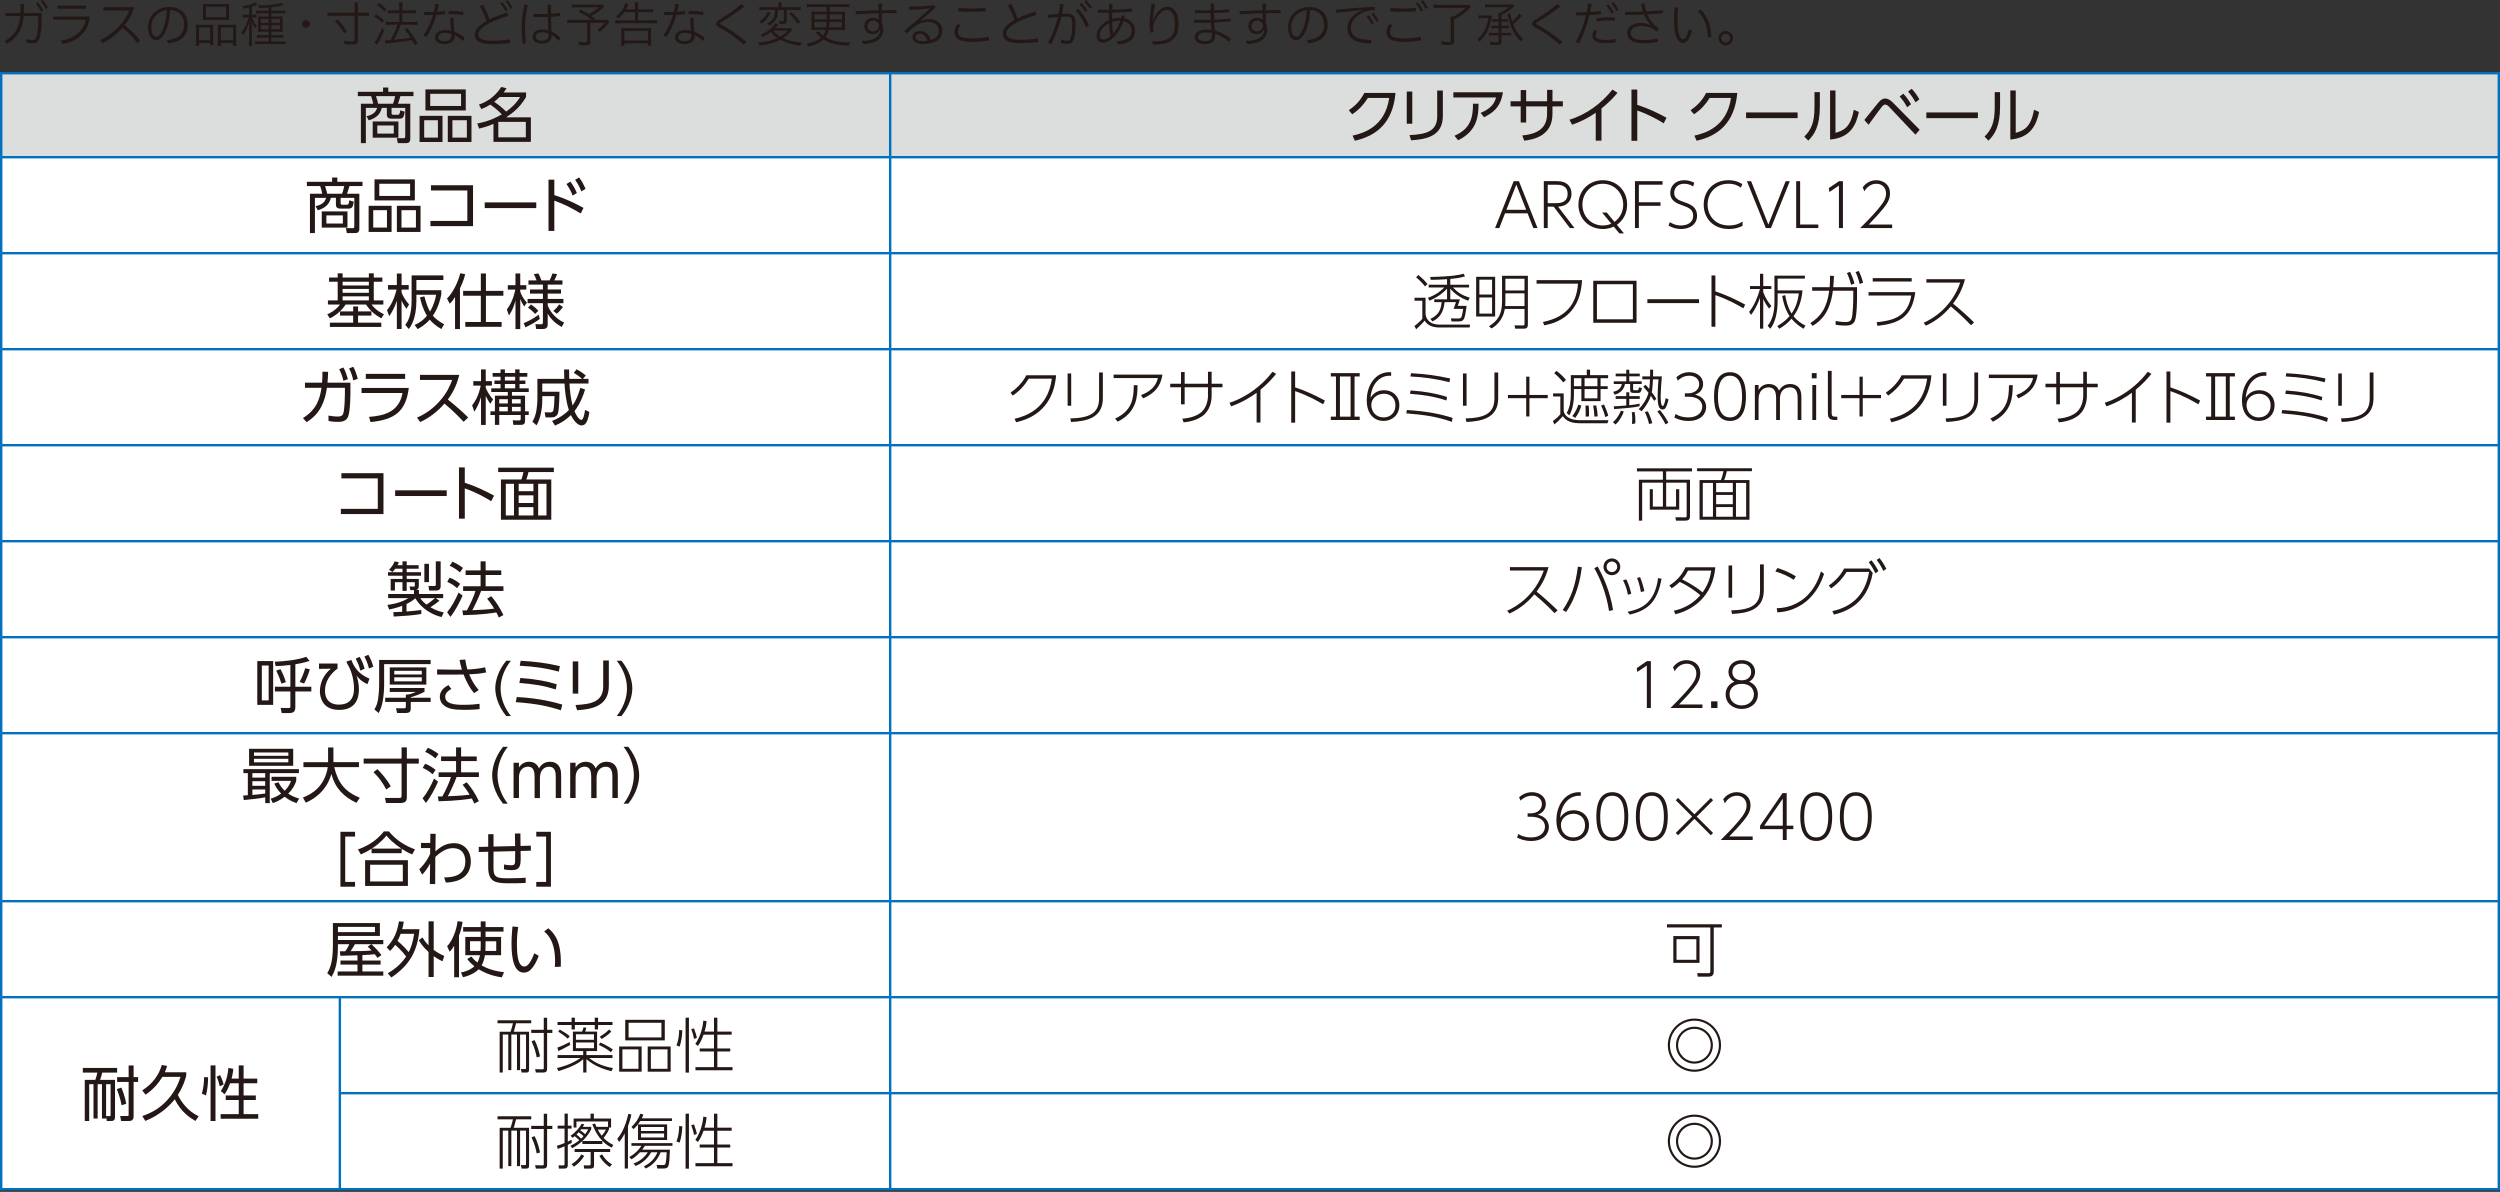<?xml version="1.0" encoding="UTF-8"?><svg id="_レイヤー_2" xmlns="http://www.w3.org/2000/svg" width="104.169mm" height="49.663mm" xmlns:xlink="http://www.w3.org/1999/xlink" viewBox="0 0 295.283 140.776"><rect x="0" y="0" width="295.283" height="140.776" fill="#333333" stroke="none"/><defs><style>.cls-1{fill:#fff;}.cls-2,.cls-3{fill:none;}.cls-3{stroke:#0071be;stroke-miterlimit:10;stroke-width:.283px;}.cls-4{fill:#231815;}.cls-5{fill:#dcdddd;}.cls-6{clip-path:url(#clippath);}</style><clipPath id="clippath"><rect class="cls-2" width="295.283" height="140.776"/></clipPath></defs><g id="_レイヤー_1-2"><path class="cls-4" d="M.659,1.896v-.363h1.754c.005-.17.005-.34.005-.517V.488h.42c0,.375-.005.721-.017,1.044h2.117c-.012.92-.045,1.856-.147,2.475-.131.806-.375,1.09-.88,1.09-.222,0-.443-.011-.772-.045-.023-.142-.045-.267-.08-.409.329.051.625.068.834.068.278,0,.426-.232.511-.789.074-.465.125-1.158.13-2.026h-1.737c-.045.568-.142,1.062-.34,1.493-.375.806-.789,1.271-1.629,1.776-.091-.107-.182-.21-.284-.318.727-.409,1.181-.834,1.544-1.629.188-.397.267-.846.301-1.323H.659ZM4.479.273c.233.289.432.59.625.942l-.261.142c-.182-.346-.392-.658-.625-.959l.261-.125ZM5.07 0c.221.284.415.573.607.914l-.261.142c-.193-.363-.375-.642-.607-.937L5.07 0Z"/><path class="cls-4" d="M10.62,1.947c-.125.948-.357,1.516-1.016,2.186-.459.465-1.158.868-2.219,1.05-.057-.13-.136-.261-.222-.386.914-.125,1.618-.465,2.083-.903.477-.454.772-.948.885-1.566h-3.854v-.38h4.342ZM10.155,1.033h-3.366v-.375h3.366v.375Z"/><path class="cls-4" d="M16.227,5.109c-.494-.675-1.101-1.311-1.765-1.822-.562.647-1.34,1.271-2.356,1.805-.074-.108-.17-.215-.272-.329.965-.494,1.737-1.096,2.305-1.743.477-.534.857-1.096,1.141-1.788h-3.077v-.38h3.672c-.329.971-.721,1.578-1.164,2.129.744.55,1.317,1.158,1.839,1.811l-.324.318Z"/><path class="cls-4" d="M19.705,4.751c1.339-.153,2.049-.676,2.049-1.873,0-.897-.573-1.675-1.668-1.692-.017,1.221-.397,2.396-.732,2.917-.25.386-.55.636-.937.636-.346,0-.596-.255-.727-.511-.142-.29-.199-.613-.199-1.067,0-1.221.954-2.333,2.526-2.333,1.419,0,2.151.919,2.151,2.066,0,1.408-.829,2.049-2.282,2.225-.051-.13-.108-.25-.182-.369ZM17.872,3.167c0,.341.045.653.125.812.096.199.221.357.443.357.25,0,.459-.216.636-.534.261-.482.596-1.413.63-2.605-1.027.103-1.833.914-1.833,1.97Z"/><path class="cls-4" d="M23.155,3.463c0-.221-.006-.38-.023-.551.165.017.301.023.522.023h1.073c.182,0,.312-.006.459-.017-.011.119-.017.216-.017.534v1.311c0,.278.006.42.023.556h-.369v-.25h-1.317v.357h-.38c.023-.147.029-.301.029-.59v-1.374ZM23.507,4.751h1.317v-1.499h-1.317v1.499ZM23.973.92c0-.193-.006-.329-.023-.477.176.023.335.028.636.028h1.856c.33,0,.488-.005.642-.028-.017.148-.022.267-.022.471v.959c0,.216.005.363.022.5-.159-.017-.318-.023-.596-.023h-1.936c-.272,0-.448.006-.602.023.017-.153.023-.301.023-.494v-.959ZM24.33,2.027h2.367V.795h-2.367v1.232ZM25.732,3.406c0-.267,0-.352-.017-.488.142.011.267.017.46.017h1.249c.215,0,.352-.006.488-.023-.017.148-.022.318-.022.556v1.368c0,.307.005.448.028.59h-.386v-.357h-1.453v.357h-.369c.017-.147.022-.295.022-.556v-1.464ZM26.078,4.751h1.459v-1.499h-1.459v1.499Z"/><path class="cls-4" d="M29.423.892c-.25.062-.38.085-.659.136-.051-.136-.085-.205-.159-.307.619-.08,1.01-.182,1.379-.352.091-.04.136-.062.193-.108l.227.284c-.08.034-.085.034-.193.079-.17.068-.324.125-.46.17v.948h.165c.176,0,.278-.005.38-.022v.352c-.108-.017-.221-.023-.38-.023h-.153c.188.488.301.692.557.999-.131.165-.137.176-.199.301-.188-.301-.284-.511-.397-.863.011.188.011.244.017.437,0,.097.005.176.005.228.006.107.006.182.006.215v1.408c0,.284.006.454.034.647h-.397c.023-.199.034-.38.034-.647v-1.306c0-.261.011-.675.028-.914-.176.675-.392,1.135-.75,1.612-.062-.136-.113-.215-.21-.312.397-.482.727-1.164.88-1.805h-.278c-.159,0-.301.012-.448.028v-.363c.142.017.278.028.454.028h.324v-.851ZM31.733.892c-.375.028-.681.045-1.135.051-.04-.125-.068-.193-.142-.306.142.005.25.005.318.005.874,0,2.032-.147,2.44-.318l.255.307q-.04.006-.232.051c-.307.068-.75.136-1.187.182v.409h1.084c.238,0,.392-.012.55-.034v.357c-.159-.022-.318-.028-.528-.028h-1.107v.38h.817c.233,0,.369-.006.517-.017-.017.131-.017.199-.017.477v.806c0,.301.006.415.017.54-.142-.012-.272-.017-.511-.017h-.823v.409h.846c.284,0,.426-.006.556-.028v.352c-.176-.017-.352-.028-.562-.028h-.84v.466h1.107c.25,0,.42-.012.579-.034v.363c-.165-.023-.324-.034-.59-.034h-2.424c-.284,0-.443.006-.59.028v-.352c.142.022.301.028.59.028h1.01v-.466h-.834c-.255,0-.386.006-.545.023v-.341c.148.017.272.023.54.023h.84v-.409h-.749c-.233,0-.386.005-.505.017.011-.182.017-.324.017-.54v-.806c0-.222-.006-.33-.017-.477.147.011.29.017.534.017h.721v-.38h-.937c-.238,0-.415.006-.539.023v-.346c.159.022.318.028.539.028h.937v-.38ZM30.814,2.231v.466h.919v-.466h-.919ZM30.814,2.975v.477h.919v-.477h-.919ZM32.051,2.697h.999v-.466h-.999v.466ZM32.051,3.452h.999v-.477h-.999v.477Z"/><path class="cls-4" d="M36.609,2.833c0,.256-.21.466-.465.466-.256,0-.466-.21-.466-.466,0-.255.21-.465.466-.465.255,0,.465.21.465.465Z"/><path class="cls-4" d="M39.26,1.856c-.232,0-.431.011-.596.034v-.42c.165.023.346.034.596.034h2.623v-.664c0-.255-.011-.397-.04-.556h.465c-.028.17-.04.335-.04.556v.664h.709c.244,0,.426-.011.596-.034v.42c-.176-.023-.352-.034-.596-.034h-.709v2.895c0,.397-.153.505-.704.505-.255,0-.494-.011-.852-.034-.011-.153-.045-.278-.102-.403.392.051.692.074.931.074.278,0,.34-.034.34-.17V1.856h-2.623ZM40.634,3.945c-.352-.613-.619-.971-1.09-1.442l.329-.216c.482.522.738.84,1.101,1.414l-.34.244Z"/><path class="cls-4" d="M44.401,1.686c.369.227.562.369.971.709l-.221.312c-.341-.335-.579-.522-.965-.755l.216-.267ZM45.412,3.542c-.239.602-.409.954-.744,1.532-.034.057-.051.097-.114.216l-.329-.295c.113-.119.204-.25.346-.494.233-.414.352-.664.545-1.181l.295.222ZM44.742.347c.375.244.596.426.914.744l-.232.295c-.284-.318-.534-.534-.914-.789l.233-.25ZM46.365,1.556c-.204,0-.397.011-.55.034v-.397c.142.022.318.034.556.034h.795v-.392c0-.272-.012-.431-.034-.562h.431c-.028.165-.034.312-.034.562v.392h1.078c.21,0,.358-.012.511-.034v.397c-.153-.023-.295-.034-.505-.034h-1.084v1.039h1.283c.221,0,.369-.011.522-.034v.397c-.153-.022-.312-.034-.517-.034h-1.47c-.33.857-.449,1.119-.795,1.771.993-.097,1.391-.142,1.947-.244-.239-.38-.369-.551-.698-.959l.306-.165c.494.607.789,1.039,1.209,1.782l-.347.205c-.147-.295-.193-.386-.301-.579q-.448.08-1.021.165-.415.062-1.658.199c-.232.022-.312.034-.437.057l-.091-.409c.085.011.131.011.193.011.108,0,.25-.005.477-.028.375-.664.607-1.181.823-1.805h-.84c-.21,0-.397.012-.556.034v-.397c.153.023.323.034.562.034h1.044v-1.039h-.801Z"/><path class="cls-4" d="M50.002,4.161c.477-.642.874-1.481,1.135-2.384-.188.006-.38.006-.579.006-.142,0-.29,0-.443-.006v-.369c.188.011.386.017.585.017.176,0,.352-.006.533-.012.074-.312.131-.63.17-.948l.415.028c-.045.307-.102.607-.176.902.324-.022.642-.051.937-.091v.375c-.352.034-.687.062-1.033.079-.267.959-.67,1.856-1.175,2.634l-.369-.232ZM53.573,2.101c0,.567.034,1.175.096,1.635.488.199.886.454,1.221.755l-.199.352c-.324-.312-.704-.562-.999-.704v.04c0,.59-.255,1.027-1.232,1.027-.619,0-1.073-.301-1.073-.789,0-.556.528-.869,1.141-.869.329,0,.539.04.744.097-.045-.449-.074-1.05-.085-1.544h.386ZM52.574,3.883c-.494,0-.823.199-.823.528,0,.272.284.454.709.454.625,0,.852-.21.852-.738,0-.04,0-.08-.006-.119-.17-.057-.431-.125-.732-.125ZM52.988,1.3h.182c.528,0,1.106.04,1.566.096l-.028.38c-.471-.062-1.062-.108-1.629-.108h-.103l.012-.369Z"/><path class="cls-4" d="M60.27,5.075c-.692.085-1.414.131-2.134.131-.704,0-1.152-.068-1.499-.244-.341-.176-.545-.432-.551-.891-.005-.551.454-1.027,1.141-1.453.08-.045.159-.097.238-.142-.221-.636-.459-1.152-.772-1.748l.375-.17c.329.619.556,1.146.766,1.726.613-.307,1.289-.562,2.083-.806l.114.409c-1.141.324-1.964.659-2.674,1.096-.55.346-.857.709-.857,1.084.006.312.165.465.431.584.25.114.727.165,1.255.165.647,0,1.374-.045,2.043-.17l.04.431ZM59.344.25c.233.29.432.59.625.942l-.261.142c-.182-.347-.392-.659-.625-.959l.261-.125ZM59.963.023c.222.284.415.573.607.914l-.261.142c-.193-.363-.375-.641-.607-.937l.261-.119Z"/><path class="cls-4" d="M62.346.596c-.238.965-.34,1.879-.34,2.77,0,.59.045,1.169.119,1.754l-.397.062c-.08-.641-.119-1.243-.119-1.822,0-.959.114-1.862.341-2.833l.397.068ZM66.001,4.836c-.272-.29-.54-.528-.846-.704.005.022.005.045.005.062,0,.579-.306.954-1.118.954-.653,0-1.135-.272-1.135-.801,0-.573.517-.868,1.124-.868.329,0,.517.051.727.108-.023-.494-.045-1.016-.057-1.595-.324.017-.664.022-1.01.022-.228,0-.46-.005-.693-.011l.011-.386c.335.028.67.04.999.04.233,0,.46-.006.687-.017-.005-.352-.011-.715-.017-1.101h.403v1.079c.375-.028.732-.062,1.062-.102l.005.375c-.335.04-.687.068-1.062.085.011.596.023,1.164.051,1.749.426.204.829.5,1.084.766l-.221.346ZM64.088,3.82c-.505,0-.812.182-.812.511,0,.301.29.477.738.477.556,0,.778-.221.778-.715,0-.034,0-.074-.006-.113-.153-.085-.397-.159-.698-.159Z"/><path class="cls-4" d="M71.381.795c-.647.556-.919.75-1.538,1.084.159.113.227.159.442.323l-.147.147h1.027c.341,0,.482-.005.602-.028l.221.244c-.023.023-.091.102-.153.188-.392.494-.534.636-.993.993-.103-.102-.182-.165-.295-.232.38-.256.585-.443.908-.823h-1.726v2.202c0,.363-.136.46-.664.46-.176,0-.477-.011-.67-.028-.022-.182-.04-.255-.091-.392.324.051.551.068.795.068.193,0,.25-.04.25-.165v-2.146h-1.759c-.25,0-.403.011-.585.034v-.409c.159.022.329.034.63.034h2.271c-.454-.357-.914-.641-1.566-.965l.233-.25c.5.261.692.369.965.539.522-.272.823-.471,1.209-.806h-2.628c-.301,0-.42.006-.585.028v-.386c.17.028.318.034.596.034h2.6c.21,0,.301-.006.42-.017l.233.267Z"/><path class="cls-4" d="M73.729,1.431c-.21.307-.369.488-.687.766-.045-.079-.114-.136-.284-.244.471-.369.693-.647.931-1.147.08-.182.142-.34.17-.465l.375.13q-.045.085-.114.233c-.091.199-.136.29-.193.403h1.079v-.295c0-.267-.006-.38-.034-.534h.432c-.028.159-.04.295-.04.545v.284h1.204c.267,0,.415-.011.579-.034v.392c-.153-.023-.33-.034-.574-.034h-1.209v.977h1.669c.255,0,.426-.012.585-.034v.403c-.17-.022-.347-.034-.585-.034h-3.797c-.221,0-.386.012-.579.034v-.403c.176.022.341.034.573.034h1.777v-.977h-1.277ZM73.344,5.393c.022-.153.034-.34.034-.579v-1.022c0-.221-.006-.352-.023-.482.165.017.318.023.562.023h2.441c.238,0,.392-.006.556-.023-.017.142-.022.261-.022.482v1.027c0,.255.011.42.034.573h-.397v-.278h-2.787v.278h-.397ZM73.741,4.786h2.787v-1.13h-2.787v1.13Z"/><path class="cls-4" d="M78.349,4.161c.477-.642.874-1.481,1.135-2.384-.188.006-.38.006-.579.006-.142,0-.29,0-.443-.006v-.369c.188.011.386.017.585.017.176,0,.352-.006.533-.012.074-.312.131-.63.17-.948l.415.028c-.045.307-.102.607-.176.902.324-.022.642-.051.937-.091v.375c-.352.034-.687.062-1.033.079-.267.959-.67,1.856-1.175,2.634l-.369-.232ZM81.919,2.101c0,.567.034,1.175.096,1.635.488.199.886.454,1.221.755l-.199.352c-.324-.312-.704-.562-.999-.704v.04c0,.59-.255,1.027-1.232,1.027-.619,0-1.073-.301-1.073-.789,0-.556.528-.869,1.141-.869.329,0,.539.04.744.097-.045-.449-.074-1.05-.085-1.544h.386ZM80.92,3.883c-.494,0-.823.199-.823.528,0,.272.284.454.709.454.625,0,.852-.21.852-.738,0-.04,0-.08-.006-.119-.17-.057-.431-.125-.732-.125ZM81.335,1.3h.182c.528,0,1.106.04,1.566.096l-.028.38c-.471-.062-1.062-.108-1.629-.108h-.103l.012-.369Z"/><path class="cls-4" d="M87.85,5.285c-1.05-.953-2.01-1.561-2.98-2.083-.188-.102-.284-.255-.284-.409s.097-.301.295-.42c.897-.54,1.89-1.187,2.696-1.913l.318.307c-.886.744-1.833,1.334-2.742,1.884-.062.034-.091.08-.091.125s.034.091.085.119c.965.505,2.083,1.243,3.008,2.055l-.306.334Z"/><path class="cls-4" d="M93.61,3.531q-.045.045-.176.182c-.312.33-.579.551-.937.784.642.306,1.277.459,2.236.539-.096.13-.153.238-.204.375-1.016-.153-1.72-.369-2.355-.721-.352.188-.772.346-1.249.471-.352.091-.477.113-1.203.221-.046-.147-.097-.227-.193-.352.965-.062,1.618-.215,2.311-.545-.335-.227-.545-.409-.812-.698-.329.25-.556.386-.976.584-.085-.125-.125-.176-.216-.272.511-.199.914-.449,1.289-.795.233-.215.357-.369.465-.562l.335.148c-.04.04-.045.051-.085.096-.097.114-.205.239-.301.341h1.311c.244,0,.415-.011.528-.028l.233.232ZM91.01,1.521c-.17.335-.278.505-.488.75-.17.198-.29.312-.557.522-.119-.125-.147-.142-.295-.244.272-.182.403-.29.562-.465.204-.221.312-.392.454-.709l.323.147ZM90.3,1.164c-.29,0-.448.005-.607.028v-.38c.148.022.324.034.625.034h1.612v-.165c0-.165-.012-.284-.034-.397h.443c-.023.119-.034.233-.034.397v.165h1.624c.301,0,.477-.012.636-.034v.38c-.182-.017-.386-.028-.63-.028h-.999v1.294c0,.278-.096.363-.403.363-.136,0-.324-.005-.477-.017-.011-.125-.04-.215-.102-.335.188.029.335.04.482.04.125,0,.153-.023.153-.131v-1.214h-.698c-.028.976-.261,1.402-1.016,1.85-.085-.102-.159-.165-.295-.25.431-.205.653-.397.794-.692.119-.25.159-.471.17-.908h-1.243ZM91.294,3.622c.244.261.511.477.868.698.358-.21.573-.38.88-.698h-1.748ZM93.462,1.425c.449.42.681.664,1.062,1.141l-.318.244c-.346-.517-.579-.789-1.004-1.187l.261-.198Z"/><path class="cls-4" d="M95.891.829c-.233,0-.397.011-.596.034v-.392c.165.023.352.034.596.034h3.831c.244,0,.415-.011.596-.034v.392c-.176-.023-.375-.034-.596-.034h-1.708v.556h1.141c.357,0,.505-.006.67-.028-.017.193-.023.346-.023.625v.971c0,.267.006.414.023.602-.176-.023-.347-.028-.653-.028h-1.289c-.091.369-.199.625-.386.863.67.403,1.527.602,2.572.602.062,0,.17,0,.334-.006-.068.114-.102.216-.153.403-1.283-.017-2.197-.244-2.98-.744-.465.437-1.016.687-1.833.852-.051-.153-.068-.193-.17-.346.414-.062.636-.12.931-.239.33-.13.568-.267.795-.465-.205-.165-.29-.244-.5-.465l-.125-.125.329-.193c.103.165.295.363.522.539.147-.199.227-.375.301-.675h-1.039c-.306,0-.482.005-.652.028.011-.199.022-.369.022-.607v-.965c0-.272-.006-.443-.022-.625.176.022.306.028.658.028h1.169v-.556h-1.765ZM96.197,1.686v.596h1.442c.006-.261.011-.363.011-.596h-1.453ZM96.197,2.577v.647h1.379c.023-.216.034-.352.051-.647h-1.431ZM97.985,2.577c-.011.272-.022.397-.051.647h1.516v-.647h-1.464ZM97.996,2.282h1.453v-.596h-1.441l-.012.596Z"/><path class="cls-4" d="M103.677,1.567c-.817.023-1.703.062-2.6.114l-.017-.375c.874-.034,1.771-.062,2.6-.085h.096c0-.284,0-.568.012-.812l.403.005c-.017.233-.022.505-.028.795.471-.012.931-.017,1.351-.017h.409v.363c-.284-.006-.596-.006-.92-.006-.272,0-.55,0-.84.006,0,.397.017.806.04,1.175.074.216.136.426.136.784,0,.522-.182.868-.528,1.152-.426.341-1.056.511-1.839.54-.04-.119-.091-.261-.148-.375.806-.005,1.362-.159,1.714-.431.295-.227.449-.534.449-.948v-.068c-.108.386-.426.659-.903.659-.619,0-.976-.426-.976-.948,0-.567.397-.988,1.056-.988.284,0,.5.114.647.244-.011-.232-.022-.505-.028-.783h-.085ZM103.166,2.43c-.477,0-.709.307-.709.653,0,.369.261.63.659.63.369,0,.687-.295.687-.692,0-.045-.005-.097-.017-.147-.051-.238-.29-.443-.619-.443Z"/><path class="cls-4" d="M107.354.778h.125c.942,0,2.009-.062,2.838-.165l.21.267c-.642.573-1.221,1.073-1.907,1.657.323-.142.607-.272,1.056-.272,1.084,0,1.624.551,1.624,1.385,0,.971-.846,1.544-2.18,1.544-.875,0-1.34-.267-1.34-.794,0-.42.341-.732.914-.732.687,0,1.067.5,1.226,1.062.67-.199.965-.567.965-1.095,0-.54-.335-1.044-1.306-1.044-.567,0-1.084.244-1.447.477-.346.227-.607.46-1.039.903l-.267-.335c1.198-.994,2.253-1.919,3.048-2.657-.761.102-1.572.165-2.503.193l-.017-.392ZM108.688,3.979c-.329,0-.562.17-.562.409,0,.318.346.477.914.477.13,0,.267-.005.5-.051-.125-.511-.449-.834-.852-.834Z"/><path class="cls-4" d="M113.466,2.998c-.216.261-.318.505-.318.772,0,.494.38.76,1.533.772h.085c.692,0,1.442-.068,2.009-.205l.04.415c-.562.119-1.13.187-1.987.187h-.102c-1.629-.005-1.987-.528-1.987-1.129,0-.397.147-.681.363-.965l.363.153ZM113.182.942c.517.04,1.05.062,1.583.062.551,0,1.101-.022,1.646-.062l.017.397c-.522.034-1.09.051-1.652.051s-1.112-.017-1.606-.045l.011-.403Z"/><path class="cls-4" d="M122.632,4.961c-.692.085-1.414.13-2.134.13-.704,0-1.152-.068-1.499-.244-.341-.176-.545-.431-.551-.891-.005-.55.454-1.027,1.141-1.453.08-.045.159-.096.238-.142-.221-.636-.459-1.152-.772-1.749l.375-.17c.329.619.556,1.147.766,1.726.613-.306,1.289-.562,2.083-.806l.114.409c-1.141.323-1.964.658-2.674,1.095-.55.346-.857.709-.857,1.084.006.312.165.465.431.584.25.113.727.165,1.255.165.647,0,1.374-.045,2.043-.17l.04.432Z"/><path class="cls-4" d="M123.789,5.035c.534-.993.914-1.918,1.164-3.02-.375.029-.777.062-1.164.103l-.022-.369c.392-.034.84-.068,1.266-.091.074-.375.136-.772.182-1.198l.415.057c-.057.397-.119.766-.193,1.118.244-.012.466-.017.653-.017.602,0,.954.267.948,1.101,0,.647-.029,1.323-.165,1.799-.142.528-.454.67-.721.67-.267,0-.55-.034-.812-.102-.011-.142-.023-.272-.04-.415.335.108.613.142.795.142.204,0,.335-.114.437-.517.091-.369.113-1.056.113-1.584,0-.567-.17-.749-.579-.749-.188,0-.432.011-.709.022-.272,1.181-.653,2.174-1.204,3.264l-.363-.216ZM127.382,1.062c.55.596.954,1.231,1.237,1.93l-.352.238c-.272-.738-.669-1.408-1.209-1.981l.324-.187ZM127.717.335c.255.267.482.545.721.896l-.244.165c-.21-.329-.448-.613-.709-.896l.233-.165ZM128.278.006c.244.267.46.534.693.857l-.244.165c-.216-.324-.42-.59-.681-.863l.232-.159Z"/><path class="cls-4" d="M132.853,1.862c-.028.125-.051.215-.074.306.806.17,1.271.693,1.271,1.521,0,.971-.727,1.459-2.026,1.555-.034-.13-.08-.244-.142-.375,1.175-.045,1.782-.46,1.782-1.215,0-.642-.42-1.05-.976-1.152-.5,1.584-1.646,2.532-2.418,2.532-.584,0-.749-.403-.749-.789,0-.783.556-1.351,1.084-1.68.125-.08.25-.142.375-.193-.006-.29-.006-.579-.006-.874-.278.005-.545.011-.8.011-.182,0-.358,0-.522-.006l-.005-.363c.272.012.562.017.852.017.159,0,.323,0,.482-.005.005-.239.011-.471.017-.71l.409.012c-.012.238-.029.471-.034.692.812-.023,1.629-.08,2.333-.147l.005.369c-.738.062-1.566.102-2.355.125-.006.25-.011.5-.011.75.312-.091.613-.12.891-.12.057,0,.113,0,.17.006.034-.125.057-.233.068-.329l.38.062ZM130.991,2.742c-.068.034-.142.074-.21.12-.42.261-.897.715-.897,1.362,0,.278.119.448.392.448.267,0,.579-.142.891-.397-.108-.505-.142-1.021-.176-1.533ZM132.325,2.453c-.051-.006-.108-.006-.159-.006-.272,0-.545.045-.817.142.017.454.045.919.142,1.368.34-.38.653-.902.834-1.504Z"/><path class="cls-4" d="M136.438.483c-.12.84-.278,1.458-.301,2.038.25-.687.602-1.164.897-1.402.295-.244.573-.318.857-.318.295,0,.613.108.851.414.318.397.454.925.454,1.669,0,1.01-.34,1.606-.863,1.947-.579.375-1.408.432-2.117.438-.051-.131-.097-.239-.159-.375h.096c.732,0,1.47-.068,1.941-.392.477-.312.675-.852.675-1.601,0-.579-.119-1.135-.323-1.408-.17-.233-.358-.335-.625-.335-.238,0-.534.136-.812.432-.488.511-.801,1.175-.801,1.697,0,.159.012.318.057.483l-.386.102c-.051-.233-.102-.573-.108-.959-.005-.897.17-1.624.25-2.475l.415.045Z"/><path class="cls-4" d="M141.006,2.316c.437.022.863.034,1.289.034.238,0,.477-.005.721-.011-.011-.261-.017-.528-.022-.789-.324.006-.647.011-.959.011-.306,0-.607-.005-.896-.011v-.363c.425.028.863.04,1.305.04.182,0,.363,0,.545-.006,0-.255,0-.522.006-.806l.403.012c-.011.272-.011.533-.017.783.602-.017,1.209-.057,1.822-.119v.352c-.607.045-1.22.08-1.822.097.006.261.012.522.023.789.619-.028,1.254-.074,1.947-.147v.357c-.641.051-1.288.091-1.936.119.023.341.045.659.08.954.625.159,1.294.505,1.913.971l-.239.346c-.511-.414-1.09-.783-1.64-.942.005.062.005.119.005.176,0,.675-.357,1.039-1.203,1.039-.67,0-1.232-.244-1.232-.817,0-.613.687-.885,1.323-.885.318,0,.488.011.675.045-.028-.267-.045-.557-.068-.869-.341.011-.676.017-1.011.017-.334,0-.669-.006-1.01-.017v-.357ZM142.426,3.832c-.568,0-.937.222-.937.551,0,.295.295.477.834.477.573,0,.823-.233.823-.75,0-.062-.006-.136-.011-.216-.199-.051-.403-.062-.709-.062Z"/><path class="cls-4" d="M149.031,1.567c-.817.023-1.703.062-2.6.114l-.017-.375c.874-.034,1.771-.062,2.6-.085h.097c0-.284,0-.568.011-.812l.403.005c-.017.233-.022.505-.028.795.471-.012.931-.017,1.351-.017h.409v.363c-.284-.006-.596-.006-.92-.006-.272,0-.551,0-.84.006,0,.397.017.806.04,1.175.073.216.136.426.136.784,0,.522-.182.868-.527,1.152-.426.341-1.057.511-1.839.54-.04-.119-.091-.261-.148-.375.807-.005,1.362-.159,1.715-.431.295-.227.448-.534.448-.948v-.068c-.108.386-.426.659-.902.659-.619,0-.977-.426-.977-.948,0-.567.397-.988,1.056-.988.284,0,.499.114.647.244-.012-.232-.023-.505-.029-.783h-.085ZM148.521,2.43c-.477,0-.709.307-.709.653,0,.369.261.63.658.63.369,0,.687-.295.687-.692,0-.045-.006-.097-.017-.147-.052-.238-.29-.443-.619-.443Z"/><path class="cls-4" d="M154.349,4.751c1.34-.153,2.049-.676,2.049-1.873,0-.897-.573-1.675-1.669-1.692-.017,1.221-.397,2.396-.731,2.917-.25.386-.551.636-.938.636-.346,0-.596-.255-.727-.511-.142-.29-.198-.613-.198-1.067,0-1.221.954-2.333,2.526-2.333,1.419,0,2.151.919,2.151,2.066,0,1.408-.829,2.049-2.282,2.225-.051-.13-.107-.25-.182-.369ZM152.515,3.167c0,.341.046.653.125.812.097.199.222.357.443.357.25,0,.46-.216.636-.534.261-.482.596-1.413.63-2.605-1.027.103-1.834.914-1.834,1.97Z"/><path class="cls-4" d="M157.788,1.124c1.464-.13,3.155-.261,4.604-.323l.005.397c-.919,0-1.436.228-2.032.647-.533.386-.812.999-.812,1.447,0,.534.228.919.738,1.158.278.125.806.25,1.441.25.08,0,.153,0,.233-.005l-.012.42h-.125c-.767,0-1.356-.097-1.811-.329-.579-.295-.886-.806-.886-1.482,0-.896.761-1.799,1.913-2.134-.5.068-.902.114-1.181.136-.341.034-.971.097-2.032.21l-.045-.392ZM161.653,1.8c.232.29.432.59.624.942l-.261.142c-.182-.346-.392-.658-.624-.959l.261-.125ZM162.243,1.527c.222.284.415.573.607.914l-.261.142c-.193-.363-.375-.642-.607-.937l.261-.119Z"/><path class="cls-4" d="M164.489,2.998c-.215.261-.317.505-.317.772,0,.494.38.76,1.532.772h.086c.692,0,1.441-.068,2.009-.205l.04.415c-.562.119-1.13.187-1.986.187h-.103c-1.629-.005-1.987-.528-1.987-1.129,0-.397.148-.681.363-.965l.363.153ZM164.206.942c.517.04,1.039.062,1.544.062.522,0,1.027-.022,1.481-.062l.017.397c-.499.034-1.027.051-1.549.051-.522,0-1.033-.017-1.505-.045l.012-.403ZM167.464.278c.233.284.432.585.625.937l-.262.142c-.182-.346-.392-.658-.624-.959l.261-.119ZM168.055 0c.221.284.414.573.607.914l-.262.136c-.192-.357-.374-.636-.607-.931l.262-.119Z"/><path class="cls-4" d="M170.006.925c-.262,0-.46.012-.693.04v-.42c.216.028.421.04.693.04h2.963c.283,0,.437-.006.545-.023l.221.261c-.249.255-.323.324-.465.454-.478.42-.874.693-1.527,1.033v2.566c0,.193-.057.317-.176.38-.074.034-.244.057-.494.057-.192,0-.448-.017-.789-.051-.011-.159-.034-.238-.079-.397.352.062.624.091.908.091.182,0,.232-.028.232-.125v-2.304c0-.239-.006-.392-.028-.562h.335c.551-.284.954-.568,1.453-1.039h-3.099Z"/><path class="cls-4" d="M176.221,1.987c-.023.062-.034.108-.062.216-.233.88-.335,1.187-.557,1.606-.216.409-.482.749-.862,1.124-.092-.125-.159-.199-.268-.284.363-.306.625-.624.841-1.016.215-.38.357-.795.511-1.493h-.732c-.21,0-.312.006-.438.028v-.369c.119.022.222.028.449.028h.624c.164,0,.232-.006.323-.023l.171.182ZM177.004,2.543h-.347c-.147,0-.278.011-.403.028v-.335c.12.022.244.028.403.028h.347v-.221c0-.233-.006-.358-.028-.505h.164c.477-.244.732-.409,1.112-.692h-2.202c-.301,0-.471.011-.646.034v-.38c.182.022.368.034.646.034h2.083c.29,0,.403-.005.534-.022l.188.25q-.034.029-.108.091c-.346.29-.823.602-1.407.92v.494h.363c.164,0,.283-.006.402-.028v.335c-.13-.023-.249-.028-.402-.028h-.363v.5h.454c.21,0,.312-.006.431-.029v.335c-.136-.022-.221-.028-.431-.028h-.454v.557h.721c.21,0,.312-.006.432-.029v.346c-.131-.022-.25-.028-.46-.028h-.692v.727c0,.205-.046.307-.153.369-.08.045-.205.062-.454.062-.228,0-.432-.011-.688-.028-.017-.17-.033-.25-.085-.369.307.051.562.074.807.074.198,0,.238-.028.238-.165v-.67h-.67c-.216,0-.341.006-.477.028v-.346c.13.023.243.029.454.029h.692v-.557h-.397c-.204,0-.301.006-.448.028v-.335c.136.023.244.029.448.029h.397v-.5ZM179.729,1.879c-.023.022-.028.022-.062.062-.262.301-.63.67-.942.937.091.255.193.471.323.698.228.392.454.665.863,1.011-.119.108-.21.204-.29.318-.551-.585-.806-.959-1.066-1.578-.188-.437-.25-.636-.46-1.499-.023-.074-.028-.102-.046-.165l.347-.103c.039.352.085.545.216.982.335-.284.63-.625.822-.931l.296.267Z"/><path class="cls-4" d="M184.228,5.285c-1.05-.953-2.009-1.561-2.979-2.083-.188-.102-.284-.255-.284-.409s.097-.301.295-.42c.897-.54,1.891-1.187,2.696-1.913l.318.307c-.886.744-1.834,1.334-2.742,1.884-.062.034-.091.08-.091.125s.034.091.086.119c.965.505,2.083,1.243,3.008,2.055l-.307.334Z"/><path class="cls-4" d="M186.116,4.967c.557-1.039.954-2.101,1.209-3.162-.408.017-.8.023-1.158.023v-.363h.273c.301,0,.624-.006.965-.023.067-.34.125-.681.164-1.016l.432.034c-.051.318-.113.642-.188.959.448-.028.886-.068,1.266-.114l.006.363c-.454.051-.914.091-1.356.114-.284,1.169-.698,2.327-1.221,3.372l-.392-.187ZM188.671,3.679c-.125.136-.216.301-.216.5,0,.284.216.539,1.237.539.477,0,.852-.051,1.112-.119l.018.403c-.341.062-.727.097-1.124.097-1.294,0-1.618-.432-1.618-.869,0-.329.131-.55.272-.727l.318.176ZM188.552,2.174c.482-.085,1.005-.13,1.481-.13.25,0,.488.011.698.034l-.018.375c-.232-.028-.493-.04-.766-.04-.443,0-.92.04-1.368.125l-.028-.363ZM189.993.522c.232.29.432.59.625.942l-.262.142c-.182-.347-.392-.659-.624-.959l.261-.125ZM190.584.25c.221.284.414.573.607.914l-.262.142c-.192-.363-.374-.641-.607-.937l.262-.119Z"/><path class="cls-4" d="M195.839,4.921c-.59.142-1.129.193-1.754.193-1.237,0-1.885-.449-1.885-1.215,0-.795.789-1.187,1.567-1.187.493,0,.874.08,1.311.335-.396-.38-.687-.817-.896-1.322-.642.028-1.294.045-1.947.045h-.283l-.012-.369c.188.006.369.006.551.006.528,0,1.05-.012,1.561-.034-.091-.284-.164-.596-.216-.925l.415-.034c.051.358.119.664.204.942.682-.04,1.334-.097,1.919-.159l.017.375c-.602.057-1.203.096-1.811.13.062.147.131.278.204.409.335.59.738.977,1.164,1.277l-.238.335c-.767-.545-1.38-.664-1.885-.664-.698,0-1.215.329-1.215.829,0,.539.499.846,1.476.846.551,0,1.09-.057,1.669-.205l.085.392Z"/><path class="cls-4" d="M198.204.909c-.051.562-.067.971-.067,1.402v.182c.005.511.034,1.09.176,1.572.103.346.284.573.482.573.227,0,.466-.335.692-1.214.113.096.238.176.363.255-.301,1.016-.664,1.385-1.056,1.385-.335,0-.653-.238-.835-.8-.13-.386-.227-.977-.227-1.794,0-.539.006-.982.034-1.606l.437.045ZM200.815,1.119c.993.8,1.271,2.106,1.328,3.229l-.431.114c-.018-1.294-.415-2.475-1.176-3.088l.278-.255Z"/><path class="cls-4" d="M204.69,4.507c0,.471-.38.852-.851.852-.472,0-.852-.38-.852-.852s.38-.852.852-.852c.471,0,.851.38.851.852ZM203.312,4.507c0,.29.238.528.528.528.289,0,.527-.238.527-.528s-.238-.528-.527-.528c-.29,0-.528.238-.528.528Z"/><path class="cls-5" d="M.142,8.646h105v9.921H.142v-9.921ZM105.142,8.646h190v9.921H105.142v-9.921Z"/><path class="cls-1" d="M.142,18.567h105v11.339H.142v-11.339ZM.142,29.905h105v11.339H.142v-11.339ZM.142,41.244h105v11.339H.142v-11.339ZM.142,52.583h105v11.339H.142v-11.339ZM.142,63.921h105v11.338H.142v-11.338ZM.142,75.26h105v11.339H.142v-11.339ZM.142,106.441h105v11.339H.142v-11.339ZM.142,117.78h40v22.677H.142v-22.677Z"/><rect class="cls-1" x="105.142" y="18.567" width="190" height="11.339"/><path class="cls-1" d="M105.142,29.905h190v11.339H105.142v-11.339ZM105.142,41.244h190v11.339H105.142v-11.339ZM105.142,86.598h190v19.843H105.142v-19.843ZM105.142,106.441h190v11.339H105.142v-11.339ZM40.142,117.78h65v11.338H40.142v-11.338ZM105.142,117.78h190v11.338H105.142v-11.338ZM40.142,129.118h65v11.339H40.142v-11.339ZM105.142,129.118h190v11.339H105.142v-11.339Z"/><rect class="cls-1" x="105.142" y="52.583" width="190" height="11.339"/><rect class="cls-1" x="105.142" y="63.921" width="190" height="11.338"/><rect class="cls-1" x="105.142" y="75.26" width="190" height="11.339"/><rect class="cls-1" x=".142" y="86.598" width="105" height="19.843"/><g class="cls-6"><path class="cls-3" d="M0,8.646h40.142M.142,18.425v-9.638M40.142,8.646h65M105.142,8.646h190.141M105.142,18.425v-9.638M295.142,18.425v-9.638M0,18.567h40.142M.142,29.764v-11.055M40.142,18.567h65M105.142,18.567h190.141M105.142,29.764v-11.055M295.142,29.764v-11.055M0,29.905h40.142M.142,41.102v-11.055M40.142,29.905h65M105.142,29.905h190.141M105.142,41.102v-11.055M295.142,41.102v-11.055M0,41.244h40.142M.142,52.441v-11.055M40.142,41.244h65M105.142,41.244h190.141M105.142,52.441v-11.055M295.142,52.441v-11.055M0,52.583h40.142M.142,63.779v-11.055M40.142,52.583h65M105.142,52.583h190.141M105.142,63.779v-11.055M295.142,63.779v-11.055M0,63.921h40.142M.142,75.118v-11.055M40.142,63.921h65M105.142,63.921h190.141M105.142,75.118v-11.055M295.142,75.118v-11.055M0,75.26h40.142M.142,86.457v-11.055M40.142,75.26h65M105.142,75.26h190.141M105.142,86.457v-11.055M295.142,86.457v-11.055M0,86.598h40.142M.142,106.299v-19.559M40.142,86.598h65M105.142,86.598h190.141M105.142,106.299v-19.559M295.142,106.299v-19.559M0,106.441h40.142M.142,117.638v-11.055M40.142,106.441h65M105.142,106.441h190.141M105.142,117.638v-11.055M295.142,117.638v-11.055M0,117.78h40.142M.142,129.118v-11.197M40.142,117.78h65M40.142,128.976v-11.055M105.142,117.78h190.141M105.142,128.976v-11.055M295.142,128.976v-11.055M.142,140.315v-11.197M40,129.118h65.142M40.142,140.315v-11.055M105.142,129.118h190.141M105.142,140.315v-11.055M295.142,140.315v-11.055M0,140.457h40.142M40.142,140.457h65M105.142,140.457h190.141"/></g><path class="cls-4" d="M46.25,13.379c0,.099.042.177.184.177h.496c.233,0,.283-.036.333-.517l.538.149c-.099.722-.241.828-.672.828h-.843c-.248,0-.595-.021-.595-.475v-.8h-.595c-.198.885-.835,1.246-1.536,1.473l-.276-.488c.623-.135,1.069-.368,1.26-.984h-1.331v4.163h-.587v-4.651h1.451c-.05-.305-.142-.609-.248-.899h-1.564v-.51h2.98v-.503h.616v.503h2.974v.51h-1.543c-.106.403-.227.729-.291.899h1.459v4.135c0,.134,0,.517-.489.517h-.984l-.121-.588.821.007c.142,0,.177-.078.177-.227v-3.356h-1.614v.637ZM47.057,16.26h-3.037v-1.918h3.037v1.918ZM46.42,12.253c.148-.368.227-.786.248-.899h-2.258c.177.538.212.694.248.899h1.763ZM46.512,14.816h-1.947v.963h1.947v-.963Z"/><path class="cls-4" d="M52.267,13.683v3.087h-2.711v-3.087h2.711ZM50.101,14.2v2.053h1.621v-2.053h-1.621ZM55.014,10.561v2.485h-4.765v-2.485h4.765ZM50.815,11.078v1.438h3.64v-1.438h-3.64ZM55.687,13.683v3.087h-2.796v-3.087h2.796ZM53.436,14.2v2.053h1.706v-2.053h-1.706Z"/><path class="cls-4" d="M56.571,12.352c1.225-.417,2.089-1.218,2.634-2.081l.623.155c-.106.17-.163.262-.333.496h2.641v.531c-.751,1.303-1.657,1.947-2.365,2.407h2.932v2.896h-4.418v-2.124c-.39.163-.786.325-1.692.559l-.22-.602c1.487-.29,2.322-.757,2.903-1.083-.496-.517-1.013-.906-1.367-1.154-.347.22-.587.347-1.055.531l-.283-.531ZM59.021,11.453c-.34.326-.553.496-.651.574.573.389.871.63,1.416,1.154.623-.467,1.154-.914,1.649-1.728h-2.414ZM62.108,14.391h-3.25v1.827h3.25v-1.827Z"/><path class="cls-4" d="M159.757,16.02c1.423-.312,3.852-1.133,4.326-4.454h-2.514c-.467.736-.998,1.359-1.855,1.933l-.403-.481c.68-.46,1.353-1.083,1.834-2.039h3.682c-.312,3.589-2.315,5.083-4.8,5.643l-.27-.602Z"/><path class="cls-4" d="M166.808,14.611h-.652v-3.802h.652v3.802ZM170.418,13.705c0,2.365-1.94,2.754-3.745,2.867l-.191-.616c1.912-.092,3.271-.404,3.271-2.209v-3.051h.665v3.009Z"/><path class="cls-4" d="M177.512,10.901c-.276,1.876-1.31,2.478-2.223,2.945l-.411-.51c1.374-.566,1.671-1.268,1.827-1.827h-5.041v-.609h5.848ZM171.791,16.034c1.947-.835,2.195-2.216,2.188-3.788l.658.007c-.015,1.373-.121,3.207-2.414,4.312l-.433-.531Z"/><path class="cls-4" d="M184.591,11.956v.609h-1.225v.899c0,2.605-2.272,3.023-3.335,3.151l-.233-.616c2.004-.191,2.932-1.005,2.932-2.563v-.871h-2.472v1.904h-.644v-1.904h-1.197v-.609h1.197v-1.316h.644v1.316h2.472v-1.345h.637v1.345h1.225Z"/><path class="cls-4" d="M189.158,16.615h-.68v-3.3c-.963.673-1.884,1.098-2.79,1.416l-.312-.587c2.019-.63,3.76-1.912,5.077-3.568l.594.389c-.311.368-.898,1.055-1.89,1.848v3.802Z"/><path class="cls-4" d="M196.506,14.568c-.481-.297-1.643-1.005-3.122-1.515v3.575h-.688v-6.053h.688v1.812c1.338.425,2.436.97,3.455,1.522l-.333.659Z"/><path class="cls-4" d="M200.126,16.02c1.423-.312,3.852-1.133,4.326-4.454h-2.514c-.467.736-.998,1.359-1.855,1.933l-.403-.481c.68-.46,1.353-1.083,1.834-2.039h3.682c-.312,3.589-2.315,5.083-4.8,5.643l-.27-.602Z"/><path class="cls-4" d="M212.323,13.28v.673h-6.088v-.673h6.088Z"/><path class="cls-4" d="M214.946,12.607c0,2.287-.638,3.292-1.367,4l-.467-.474c.786-.786,1.203-1.593,1.203-3.477v-1.777h.631v1.728ZM216.794,15.694c.871-.269,1.777-.545,2.159-2.726l.603.255c-.312,1.416-.893,3.037-3.398,3.257v-5.799h.637v5.013Z"/><path class="cls-4" d="M220.198,14.172c.27-.326,1.416-1.77,1.664-2.06.318-.383.553-.475.801-.475.332,0,.615.177.97.538l3.108,3.15-.503.581-3.13-3.307c-.099-.106-.269-.248-.453-.248-.135,0-.255.113-.34.206-.205.241-.488.63-1.614,2.181l-.503-.566ZM224.801,11.064c.382.389.595.708.921,1.246l-.461.361c-.29-.538-.502-.842-.885-1.274l.425-.333ZM225.792,10.483c.368.375.616.744.913,1.246l-.453.361c-.312-.552-.488-.814-.885-1.274l.425-.333Z"/><path class="cls-4" d="M233.614,13.28v.673h-6.088v-.673h6.088Z"/><path class="cls-4" d="M236.235,12.607c0,2.287-.638,3.292-1.367,4l-.467-.474c.786-.786,1.203-1.593,1.203-3.477v-1.777h.631v1.728ZM238.083,15.694c.871-.269,1.777-.545,2.159-2.726l.603.255c-.312,1.416-.893,3.037-3.398,3.257v-5.799h.637v5.013Z"/><path class="cls-4" d="M40.234,24.004c0,.099.042.177.184.177h.496c.233,0,.283-.036.333-.517l.538.149c-.099.722-.241.828-.672.828h-.843c-.248,0-.595-.021-.595-.475v-.8h-.595c-.198.885-.835,1.246-1.536,1.473l-.276-.488c.623-.135,1.069-.368,1.26-.984h-1.331v4.163h-.587v-4.651h1.451c-.05-.305-.142-.609-.248-.899h-1.564v-.51h2.98v-.503h.616v.503h2.974v.51h-1.543c-.106.403-.227.729-.291.899h1.459v4.135c0,.134,0,.517-.489.517h-.984l-.121-.588.821.007c.142,0,.177-.078.177-.227v-3.356h-1.614v.637ZM41.041,26.885h-3.037v-1.918h3.037v1.918ZM40.404,22.878c.148-.368.227-.786.248-.899h-2.258c.177.538.212.694.248.899h1.763ZM40.496,25.441h-1.947v.963h1.947v-.963Z"/><path class="cls-4" d="M46.251,24.308v3.087h-2.711v-3.087h2.711ZM44.085,24.825v2.053h1.621v-2.053h-1.621ZM48.999,21.186v2.485h-4.765v-2.485h4.765ZM44.8,21.703v1.438h3.64v-1.438h-3.64ZM49.671,24.308v3.087h-2.796v-3.087h2.796ZM47.42,24.825v2.053h1.706v-2.053h-1.706Z"/><path class="cls-4" d="M55.872,21.88v4.829h-5.034v-.616h4.361v-3.597h-4.297v-.616h4.97Z"/><path class="cls-4" d="M63.341,23.905v.673h-6.089v-.673h6.089Z"/><path class="cls-4" d="M68.588,25.214c-1.253-.743-1.883-1.062-3.115-1.515v3.575h-.687v-6.054h.687v1.82c1.239.396,2.407.935,3.448,1.515l-.333.658ZM67.371,21.448c.34.446.559.885.765,1.346l-.496.304c-.22-.552-.396-.871-.736-1.367l.467-.283ZM68.397,20.959c.312.396.517.786.765,1.345l-.496.304c-.227-.573-.389-.856-.736-1.366l.468-.283Z"/><path class="cls-4" d="M177.765,25.193l-.68,1.742h-.496l2.195-5.537h.623l2.195,5.537h-.496l-.68-1.742h-2.662ZM180.264,24.783l-1.168-2.98-1.168,2.98h2.336Z"/><path class="cls-4" d="M183.966,21.398c1.091,0,1.65.623,1.65,1.501,0,.666-.375,1.458-1.586,1.508l1.939,2.527h-.545l-1.919-2.527h-.7v2.527h-.461v-5.537h1.621ZM182.806,21.816v2.181h.934c.369,0,1.416,0,1.416-1.09,0-1.091-.983-1.091-1.408-1.091h-.941Z"/><path class="cls-4" d="M191.809,27.565h-.545l-.658-.8c-.17.078-.623.283-1.296.283-1.629,0-2.875-1.204-2.875-2.882,0-1.671,1.246-2.881,2.875-2.881s2.875,1.21,2.875,2.881c0,1.041-.468,1.862-1.204,2.386l.828,1.012ZM190.69,26.206c.758-.531,1.033-1.359,1.033-2.039-.007-1.373-1.041-2.464-2.414-2.464-1.366,0-2.407,1.083-2.407,2.464,0,1.381,1.034,2.464,2.407,2.464.523,0,.885-.155,1.006-.212l-1.084-1.317h.553l.906,1.104Z"/><path class="cls-4" d="M196.127,23.891v.417h-2.556v2.627h-.461v-5.537h3.257v.417h-2.796v2.075h2.556Z"/><path class="cls-4" d="M199.986,22.014c-.185-.106-.531-.312-1.076-.312-.771,0-1.168.538-1.168,1.069,0,.623.438.856,1.203,1.111.871.291,1.501.651,1.501,1.593,0,1.027-.85,1.572-1.891,1.572-.517,0-1.033-.135-1.479-.403l.149-.411c.227.142.65.396,1.323.396.659,0,1.438-.283,1.438-1.14,0-.687-.418-.935-1.211-1.211-.708-.248-1.493-.538-1.493-1.494,0-.807.602-1.501,1.635-1.501.425,0,.814.106,1.197.297l-.128.432Z"/><path class="cls-4" d="M205.818,26.673c-.233.113-.771.375-1.621.375-1.897,0-2.967-1.324-2.967-2.875,0-1.593,1.126-2.889,2.925-2.889.877,0,1.395.319,1.635.46l-.162.417c-.333-.219-.744-.46-1.473-.46-1.494,0-2.465,1.083-2.465,2.464,0,1.183.779,2.464,2.535,2.464.871,0,1.331-.297,1.593-.467v.51Z"/><path class="cls-4" d="M206.829,21.398l2.039,5.133,2.039-5.133h.496l-2.23,5.537h-.609l-2.23-5.537h.496Z"/><path class="cls-4" d="M212.62,21.398v5.119h2.145v.418h-2.612v-5.537h.468Z"/><path class="cls-4" d="M217.209,21.398h.467v5.537h-.474v-5.02l-1.126.765-.071-.46,1.204-.821Z"/><path class="cls-4" d="M223.49,26.517v.418h-3.78c.51-.503,1.395-1.381,2.131-2.259.63-.75.928-1.231.928-1.833,0-.659-.468-1.14-1.126-1.14-.623,0-1.111.34-1.438.893l-.19-.481c.608-.829,1.443-.829,1.606-.829.723,0,1.614.432,1.614,1.543,0,.581-.198,1.062-.765,1.763-.276.347-.835.984-1.741,1.926h2.761Z"/><path class="cls-4" d="M45.16,33.272h-1.012v2.209h1.133v.489h-1.395c.531.708,1.204,1.02,1.459,1.14l-.305.496c-.779-.439-1.331-.92-1.806-1.635h-2.414c-.425.651-1.041,1.225-1.862,1.635l-.304-.481c.227-.099.984-.432,1.501-1.154h-1.423v-.489h1.154v-2.209h-1.02v-.496h1.02v-.496h.581v.496h3.101v-.496h.581v.496h1.012v.496ZM41.712,38.108v-.828h-1.55v-.503h1.55v-.58h.581v.58h1.572v.503h-1.572v.828h2.74v.51h-6.068v-.51h2.747ZM43.567,33.272h-3.101v.446h3.101v-.446ZM43.567,34.129h-3.101v.453h3.101v-.453ZM43.567,35h-3.101v.481h3.101v-.481Z"/><path class="cls-4" d="M48.006,36.473c-.156-.212-.375-.517-.573-.984v3.37h-.56v-3.328c-.29.864-.588,1.353-.899,1.812l-.262-.701c.743-.927,1.041-2.046,1.126-2.436h-1.013v-.538h1.048v-1.359h.56v1.359h.842v.538h-.842v.354c.205.517.517.984.885,1.395l-.312.517ZM49.181,35.538c0,2.082-.651,2.988-.892,3.328l-.418-.496c.248-.34.744-1.027.744-2.875v-2.967h3.752v.545h-3.186v1.204h2.938v.524c-.07.361-.29,1.465-.991,2.485.446.538,1.119.899,1.331,1.013l-.333.566c-.644-.382-1.034-.715-1.367-1.111-.58.651-1.168.97-1.437,1.111l-.347-.488c.283-.121.864-.383,1.452-1.083-.489-.814-.701-1.614-.821-2.173l.517-.121c.155.581.347,1.246.665,1.798.503-.843.659-1.614.729-1.989h-2.336v.729Z"/><path class="cls-4" d="M54.328,38.866h-.581v-3.795c-.304.496-.502.687-.623.807l-.326-.616c.68-.673,1.31-1.919,1.564-2.995l.581.12c-.071.291-.185.779-.616,1.671v4.808ZM57.394,32.302v2.054h2.061v.573h-2.061v3.101h1.855v.566h-4.291v-.566h1.834v-3.101h-2.089v-.573h2.089v-2.054h.602Z"/><path class="cls-4" d="M61.91,36.204c-.269-.425-.354-.63-.46-.899v3.562h-.566v-3.377c-.156.58-.319,1.111-.772,1.77l-.248-.715c.46-.573.814-1.402,1.005-2.336h-.892v-.524h.906v-1.388h.566v1.388h.715v.524h-.715v.255c.142.411.41.878.786,1.289l-.326.453ZM61.847,38.165c.233-.092.984-.403,1.784-.991l.127.503c-.396.29-1.146.736-1.692.984l-.219-.496ZM66.342,38.625c-.722-.417-1.253-.892-1.65-1.579v1.239c0,.149,0,.574-.545.574h-.814l-.099-.566.665.007c.135,0,.227-.014.227-.227v-2.259h-1.812v-.51h1.812v-.63h-1.529v-.488h1.529v-.574h-1.706v-.496h.956c-.071-.227-.191-.488-.319-.743l.531-.078c.142.262.276.552.361.821h.963c.078-.148.22-.418.34-.821l.552.085c-.156.418-.304.68-.34.736h.97v.496h-1.742v.574h1.572v.488h-1.572v.63h1.855v.51h-1.855v.255c.234.659.893,1.558,1.94,2.032l-.291.524ZM62.717,35.963c.113.071.496.319.871.744l-.389.375c-.198-.233-.524-.545-.842-.743l.361-.375ZM65.351,36.728c.248-.198.531-.517.694-.779l.446.312c-.22.312-.453.566-.729.793l-.411-.326Z"/><path class="cls-4" d="M168.376,35.17v1.961c.05.283.227,1.21,1.678,1.21h3.59l-.063.34h-3.568c-.786,0-1.444-.262-1.735-.814-.134.155-.389.453-1.012,1.02l-.205-.383c.24-.163.743-.616.934-.85v-2.138h-.92v-.347h1.303ZM168.312,33.825c-.241-.318-.708-.8-1.048-1.069l.255-.276c.481.396.771.666,1.09,1.076l-.297.269ZM172.433,35.354c-.021.071-.135.488-.248.771h1.041c-.205,1.522-.255,1.841-.935,1.841h-.843l-.077-.361.863.014c.263.007.333-.092.376-.17.077-.135.184-.729.212-.97h-1.133c.078-.191.227-.616.283-.793h-1.345c-.128,1.182-.553,1.841-1.431,2.279l-.248-.297c.978-.475,1.226-1.027,1.331-1.982h-.871v-.333h1.509v-1.26c-.326.361-.963.956-2.089,1.423l-.163-.347c1.069-.375,1.686-.97,1.926-1.218h-1.848v-.319h2.174v-.658c-.716.057-1.374.071-1.926.078l-.071-.34c2.719-.057,3.49-.248,3.958-.383l.155.312c-.275.085-.75.22-1.734.305v.687h2.217v.319h-1.905c.588.609,1.062.914,1.989,1.218l-.19.347c-1.026-.361-1.735-.956-2.11-1.423v1.26h1.133Z"/><path class="cls-4" d="M176.596,37.386h-2.244v-4.694h2.244v4.694ZM176.234,33.032h-1.501v1.756h1.501v-1.756ZM176.234,35.134h-1.501v1.905h1.501v-1.905ZM180.462,38.257c0,.531-.163.566-.596.566h-.898l-.085-.396.977.014c.078,0,.206,0,.206-.135v-1.819h-2.322c-.086.46-.333,1.579-1.572,2.308l-.305-.255c.914-.595,1.544-1.253,1.544-2.896v-3.072h3.052v5.685ZM180.065,34.646h-2.259v.949c0,.206-.007.361-.021.552h2.28v-1.501ZM180.065,32.925h-2.259v1.381h2.259v-1.381Z"/><path class="cls-4" d="M186.869,33.082c-.099,1.218-.318,2.506-1.261,3.618-1.083,1.289-2.549,1.593-3.214,1.728l-.155-.396c3.207-.659,4-2.62,4.142-4.531h-4.893v-.417h5.381Z"/><path class="cls-4" d="M193.297,33.159v4.963h-5.111v-4.963h5.111ZM192.865,33.57h-4.248v4.142h4.248v-4.142Z"/><path class="cls-4" d="M200.679,35.34v.46h-6.104v-.46h6.104Z"/><path class="cls-4" d="M205.915,36.416c-.757-.446-1.798-1.034-3.306-1.558v3.731h-.46v-6.053h.46v1.883c1.267.403,2.407.963,3.519,1.558l-.213.439Z"/><path class="cls-4" d="M208.963,36.452c-.34-.418-.51-.736-.7-1.14v3.504h-.383v-3.646c-.439,1.21-.885,1.792-1.062,2.025l-.219-.361c.615-.793,1.012-1.728,1.274-2.697h-1.176v-.347h1.183v-1.452h.383v1.452h.955v.347h-.955v.382c.283.729.608,1.204.955,1.614l-.255.319ZM213.006,38.831c-.645-.396-1.041-.758-1.401-1.189-.411.481-.906.878-1.459,1.189l-.227-.326c.425-.24.928-.559,1.451-1.168-.198-.297-.615-.935-.871-2.379l.354-.099c.092.531.298,1.458.758,2.173.22-.325.68-.998.856-2.379h-2.506v.899c0,1.26-.263,2.57-.864,3.278l-.312-.354c.602-.729.8-1.77.8-2.719v-3.2h3.597v.347h-3.221v1.395h2.938c-.042.425-.17,1.854-1.062,3.044.488.602,1.02.921,1.423,1.119l-.255.368Z"/><path class="cls-4" d="M213.826,38.158c1.225-.771,1.968-1.806,2.23-3.823h-2.019v-.411h2.068c.049-.666.049-.949.049-1.352l.461.014c-.029.659-.043.928-.086,1.338h2.812v1.204c0,.191,0,2.138-.263,2.775-.227.552-.856.552-1.133.552-.602,0-.898-.064-1.133-.106v-.439c.354.064.729.128,1.183.128.553,0,.651-.262.708-.432.142-.446.191-1.912.191-2.485v-.786h-2.407c-.318,2.45-1.31,3.519-2.394,4.156l-.269-.333ZM218.513,32.097c.213.439.376.835.524,1.388l-.403.156c-.148-.587-.283-.963-.488-1.388l.367-.156ZM219.54,31.998c.177.354.354.757.517,1.395l-.403.148c-.148-.595-.276-.963-.481-1.395l.368-.149Z"/><path class="cls-4" d="M226.222,34.504c-.39,2.952-1.912,3.696-4.461,3.986l-.113-.432c1.714-.177,3.675-.517,4.1-3.151h-5.048v-.403h5.522ZM225.797,32.848v.404h-4.603v-.404h4.603Z"/><path class="cls-4" d="M232.09,32.975c-.347,1.345-.886,2.181-1.409,2.889.863.694,1.678,1.43,2.479,2.216l-.361.333c-.971-1.041-2.167-2.046-2.379-2.223-.503.595-1.424,1.579-2.945,2.273l-.27-.34c1.126-.489,3.293-1.812,4.326-4.744h-4v-.403h4.56Z"/><path class="cls-4" d="M35.781,49.374c1.572-.956,1.982-2.188,2.195-3.568h-1.954v-.609h2.018c.042-.573.049-.856.042-1.295l.673.014c-.014.51-.028.758-.071,1.281h2.705v1.183c0,.191-.007,2.167-.276,2.839-.248.609-.899.609-1.21.609-.574,0-.871-.057-1.097-.1l-.015-.644c.312.057.659.113,1.091.113.517,0,.616-.198.68-.417.142-.496.177-1.982.177-2.309v-.665h-2.124c-.227,1.55-.75,3.051-2.407,4.057l-.425-.488ZM40.561,43.405c.248.446.361.793.531,1.374l-.531.198c-.135-.574-.241-.857-.496-1.374l.496-.198ZM41.729,43.32c.255.481.368.828.531,1.423l-.531.191c-.135-.595-.241-.906-.496-1.416l.496-.198Z"/><path class="cls-4" d="M48.284,45.819c-.354,2.86-1.735,3.746-4.518,4.036l-.177-.616c1.819-.142,3.547-.595,3.958-2.825h-4.843v-.595h5.579ZM47.852,44.155v.595h-4.645v-.595h4.645Z"/><path class="cls-4" d="M54.245,44.276c-.333,1.409-.899,2.294-1.353,2.91,1.225.977,1.876,1.6,2.407,2.124l-.538.51c-.998-1.09-2.032-1.961-2.258-2.152-.347.382-1.324,1.48-2.868,2.181l-.382-.524c.587-.255,1.607-.758,2.647-1.912.885-.984,1.246-1.827,1.508-2.535h-3.802v-.602h4.638Z"/><path class="cls-4" d="M57.904,47.695c-.17-.262-.347-.531-.531-.927v3.419h-.559v-3.278c-.27.92-.638,1.486-.793,1.72l-.255-.75c.432-.566.786-1.232,1.012-2.336h-.878v-.524h.914v-1.388h.559v1.388h.729v.524h-.729v.262c.064.163.312.757.864,1.373l-.333.517ZM59.979,46.3h-1.954v-.432h1.097v-.517h-.722v-.404h.722v-.453h-.935v-.439h.935v-.425h.51v.425h1.218v-.425h.517v.425h.914v.439h-.914v.453h.687v.404h-.687v.517h1.083v.432h-1.982v.432h1.55v1.848h.432v.438h-.432v.666c0,.318-.099.502-.538.502h-.85l-.064-.538.715.007c.191,0,.219-.036.219-.191v-.446h-2.534v1.168h-.51v-1.168h-.531v-.438h.531v-1.848h1.522v-.432ZM59.979,47.15h-1.012v.503h1.012v-.503ZM59.979,48.056h-1.012v.524h1.012v-.524ZM60.85,44.495h-1.218v.453h1.218v-.453ZM60.85,45.352h-1.218v.517h1.218v-.517ZM60.468,47.653h1.033v-.503h-1.033v.503ZM60.468,48.581h1.033v-.524h-1.033v.524Z"/><path class="cls-4" d="M68.107,43.617c.468.255.751.453,1.083.729l-.34.404h.659v.552h-2.245c.028.771.17,1.862.368,2.599.446-.673.68-1.282.914-2.096l.559.198c-.149.495-.489,1.564-1.253,2.562.185.453.538,1.027.8,1.027.276,0,.404-.807.446-1.182l.517.248c-.212,1.437-.602,1.586-.935,1.586-.63,0-1.161-1.048-1.246-1.218-.581.552-1.076.892-1.876,1.239l-.354-.545c.354-.142,1.218-.496,1.989-1.289-.347-1.034-.46-2.188-.517-3.129h-2.627v.963h2.032c0,.028-.015,2.053-.17,2.521-.05.142-.191.51-.758.51h-.715l-.106-.595.701.007c.248,0,.297-.155.333-.262.092-.305.121-1.416.127-1.657h-1.444v.496c0,.949-.198,2.146-.673,2.952l-.495-.432c.134-.227.312-.545.438-1.119.113-.524.156-1.317.156-1.402v-2.535h3.172c-.015-.531-.021-.786-.021-1.112h.595c0,.312,0,.602.014,1.112h1.522c-.41-.347-.559-.46-.991-.708l.34-.425Z"/><path class="cls-4" d="M119.834,49.465c1.253-.297,3.93-1.126,4.404-4.744h-2.726c-.495.786-1.005,1.388-1.883,2.003l-.276-.34c.581-.403,1.366-1.076,1.869-2.06h3.519c-.375,4.454-3.618,5.275-4.722,5.551l-.184-.411Z"/><path class="cls-4" d="M126.523,47.922h-.425v-3.809h.425v3.809ZM130.261,47.037c0,2.372-1.997,2.719-3.752,2.804l-.092-.417c2.194-.064,3.398-.559,3.398-2.365v-3.065h.446v3.044Z"/><path class="cls-4" d="M137.298,44.248c-.276,1.826-1.444,2.407-2.28,2.804l-.248-.383c1.572-.595,1.862-1.501,1.99-2.011h-5.226v-.41h5.764ZM131.711,49.437c2.018-.928,2.195-2.386,2.202-3.943h.446c-.014,1.253-.042,3.172-2.351,4.312l-.297-.368Z"/><path class="cls-4" d="M144.391,45.324v.417h-1.281v1.02c0,.587-.17,1.749-1.14,2.415-.453.312-1.112.602-2.167.708l-.155-.432c1.14-.085,1.763-.417,2.109-.659.708-.495.921-1.465.921-2.032v-1.02h-2.754v2.011h-.432v-2.011h-1.274v-.417h1.274v-1.381h.432v1.381h2.754v-1.416h.432v1.416h1.281Z"/><path class="cls-4" d="M148.876,49.904h-.453v-3.519c-.651.481-1.699,1.154-3.009,1.607l-.198-.418c.85-.255,3.25-1.253,5.084-3.667l.424.255c-.453.552-.977,1.154-1.848,1.869v3.873Z"/><path class="cls-4" d="M156.28,47.752c-.758-.446-1.799-1.034-3.307-1.558v3.731h-.461v-6.053h.461v1.883c1.268.403,2.407.963,3.519,1.558l-.212.439Z"/><path class="cls-4" d="M159.99,49.21h.608v.396h-3.412v-.396h.608v-4.744h-.608v-.396h3.412v.396h-.608v4.744ZM159.522,44.467h-1.26v4.744h1.26v-4.744Z"/><path class="cls-4" d="M164.313,44.389c-1.098-.113-2.279.693-2.436,2.591.488-.8,1.218-.892,1.607-.892,1.02,0,1.799.708,1.799,1.77,0,1.168-.879,1.862-1.862,1.862-.956,0-1.989-.645-1.989-2.442,0-1.848,1.083-3.321,2.654-3.321.092,0,.135.007.227.014v.418ZM163.457,46.506c-.701,0-1.487.453-1.487,1.338,0,.743.524,1.458,1.445,1.458.757,0,1.401-.502,1.401-1.409,0-1.055-.778-1.388-1.359-1.388Z"/><path class="cls-4" d="M171.479,49.827c-1.749-.623-3.236-.829-5.381-1.006l.084-.396c2.5.17,3.979.481,5.389.935l-.092.468ZM170.842,47.299c-1.431-.467-2.697-.666-4.305-.786l.078-.396c1.826.127,3.03.368,4.298.765l-.071.417ZM171.196,45.146c-1.686-.432-3.031-.595-4.609-.68l.078-.389c1.628.099,2.966.262,4.615.623l-.084.446Z"/><path class="cls-4" d="M173.22,47.922h-.426v-3.809h.426v3.809ZM176.958,47.037c0,2.372-1.997,2.719-3.753,2.804l-.092-.417c2.194-.064,3.398-.559,3.398-2.365v-3.065h.446v3.044Z"/><path class="cls-4" d="M180.264,44.488h.383v2.16h2.159v.382h-2.159v2.159h-.383v-2.159h-2.159v-.382h2.159v-2.16Z"/><path class="cls-4" d="M189.981,49.628l-.113.361h-3.334c-1.303,0-1.729-.545-1.947-.829-.318.368-.623.666-.991.97l-.177-.396c.396-.297.63-.51.877-.793v-2.11h-.856v-.368h1.253v2.103c.113.623.801,1.062,1.877,1.062h3.412ZM184.644,45.167c-.531-.644-.85-.906-1.069-1.083l.255-.283c.41.297.743.602,1.133,1.069l-.318.297ZM187.808,43.666v.645h2.132v.361h-.893v.941h.843v.34h-.843v1.423h-2.266v-1.423h-.878v.573c0,1.197-.24,2.018-.545,2.528l-.312-.276c.368-.645.488-1.388.488-2.174v-2.294h1.884v-.645h.389ZM186.781,47.908c-.155.51-.354.977-.722,1.444l-.348-.205c.404-.531.581-.949.709-1.346l.36.106ZM186.781,44.672h-.878v.941h.878v-.941ZM188.679,44.672h-1.521v.941h1.521v-.941ZM188.679,45.954h-1.521v1.09h1.521v-1.09ZM187.638,47.894c.021.184.05.432.05.842,0,.198-.007.34-.007.453l-.403.015c.007-.142.014-.262.014-.46,0-.333-.014-.609-.028-.835l.375-.014ZM188.53,47.879c.085.39.156.814.184,1.296l-.389.035c-.028-.588-.092-.956-.156-1.303l.361-.028ZM189.458,47.773c.269.581.396.935.495,1.331l-.354.156c-.113-.46-.248-.85-.489-1.353l.348-.135Z"/><path class="cls-4" d="M190.505,49.869c.227-.198.609-.559.949-1.366l.34.106c-.17.51-.545,1.133-.963,1.529l-.326-.27ZM192.084,44.127v-.46h.354v.46h1.238v.319h-1.238v.595h1.465v.312h-1.012v.608c0,.128.078.135.162.135h.298c.035,0,.12,0,.142-.028.028-.035.05-.085.092-.318l.348.085c-.113.559-.234.573-.496.573h-.51c-.312,0-.383-.127-.383-.347v-.708h-.608c-.191.941-.921,1.182-1.231,1.267l-.163-.34c.687-.163.92-.474,1.02-.927h-.956v-.312h1.479v-.595h-1.253v-.319h1.253ZM192.084,47.108h-1.253v-.319h1.253v-.46h.354v.46h1.238v.319h-1.238v.75c.595-.057.948-.127,1.238-.184l-.035.318c-.85.177-2.081.262-2.994.326l-.043-.326c.227-.007.609-.028,1.479-.099v-.786ZM193.068,48.651c.063.305.092.765.092,1.076,0,.121-.007.206-.014.291l-.383.064c.007-.128.021-.276.021-.616,0-.205-.007-.524-.05-.771l.333-.043ZM195.376,47.348c-.105-.177-.212-.34-.389-.595-.128.383-.39,1.013-1.084,1.812l-.354-.227c.871-.92,1.076-1.656,1.161-1.954-.185-.227-.411-.481-.616-.708l.262-.227c.106.106.234.234.439.496.05-.326.092-.999.092-1.14h-.906v-.347h.914l.007-.793h.36l-.014.793h1.041c-.142,1.607-.142,2.372-.142,2.407,0,.185.014,1.091.24,1.091.17,0,.312-.687.354-.942l.34.17c-.035.163-.142.559-.27.829-.092.205-.191.354-.425.354-.425,0-.595-.425-.595-1.55,0-.198,0-.871.1-2.011h-.651c-.021.389-.063,1.147-.142,1.522.12.156.41.553.538.779l-.263.24ZM194.633,48.587c.22.439.403.913.524,1.395l-.383.1c-.127-.553-.233-.821-.488-1.423l.347-.071ZM196.056,48.424c.609.751.879,1.261,1.006,1.508l-.347.191c-.241-.531-.701-1.21-.963-1.529l.304-.17Z"/><path class="cls-4" d="M197.903,48.899c.46.283.97.403,1.508.403,1.225,0,1.649-.708,1.649-1.274,0-.354-.185-1.168-1.678-1.168h-.376v-.403h.383c.68,0,1.31-.39,1.31-1.083,0-.687-.58-.999-1.168-.999-.765,0-1.218.446-1.359.581l-.17-.411c.46-.375.956-.587,1.536-.587.843,0,1.621.496,1.621,1.395,0,.34-.127.963-.948,1.267,1.041.219,1.31.949,1.31,1.452,0,.736-.545,1.649-2.109,1.649-.779,0-1.303-.233-1.643-.403l.135-.418Z"/><path class="cls-4" d="M202.453,46.838c0-.616.007-2.881,1.884-2.881,1.861,0,1.883,2.245,1.883,2.881,0,.645-.021,2.882-1.883,2.882-1.877,0-1.884-2.272-1.884-2.882ZM205.76,46.838c0-.807-.093-2.464-1.423-2.464-1.311,0-1.424,1.607-1.424,2.464,0,.821.1,2.464,1.424,2.464,1.316,0,1.423-1.621,1.423-2.464Z"/><path class="cls-4" d="M209.785,49.607v-2.379c0-.595,0-1.473-.899-1.473-.538,0-1.176.333-1.176,1.43v2.421h-.438v-4.135h.438v.602c.213-.375.596-.715,1.219-.715.729,0,1.047.418,1.196.765.255-.403.644-.765,1.31-.765.609,0,1.055.29,1.225.786.106.297.106.58.106.856v2.605h-.438v-2.372c0-.595,0-1.479-.914-1.479-.502,0-.92.283-1.076.715-.085.241-.105.453-.105.595v2.542h-.446Z"/><path class="cls-4" d="M214.569,44.686h-.573v-.616h.573v.616ZM214.513,49.607h-.453v-4.135h.453v4.135Z"/><path class="cls-4" d="M217.008,49.607h-.298c-.785,0-.814-.439-.814-.864v-4.942h.446v4.921c0,.269,0,.488.383.488h.283v.396Z"/><path class="cls-4" d="M219.631,44.488h.383v2.16h2.159v.382h-2.159v2.159h-.383v-2.159h-2.159v-.382h2.159v-2.16Z"/><path class="cls-4" d="M223.219,49.465c1.253-.297,3.93-1.126,4.403-4.744h-2.726c-.495.786-1.005,1.388-1.883,2.003l-.276-.34c.58-.403,1.366-1.076,1.869-2.06h3.519c-.375,4.454-3.618,5.275-4.722,5.551l-.185-.411Z"/><path class="cls-4" d="M229.903,47.922h-.426v-3.809h.426v3.809ZM233.642,47.037c0,2.372-1.997,2.719-3.753,2.804l-.092-.417c2.194-.064,3.398-.559,3.398-2.365v-3.065h.446v3.044Z"/><path class="cls-4" d="M240.671,44.248c-.276,1.826-1.444,2.407-2.28,2.804l-.247-.383c1.571-.595,1.861-1.501,1.989-2.011h-5.226v-.41h5.764ZM235.085,49.437c2.018-.928,2.194-2.386,2.201-3.943h.446c-.015,1.253-.042,3.172-2.351,4.312l-.297-.368Z"/><path class="cls-4" d="M247.771,45.324v.417h-1.282v1.02c0,.587-.17,1.749-1.14,2.415-.453.312-1.111.602-2.166.708l-.156-.432c1.14-.085,1.763-.417,2.11-.659.708-.495.92-1.465.92-2.032v-1.02h-2.754v2.011h-.432v-2.011h-1.274v-.417h1.274v-1.381h.432v1.381h2.754v-1.416h.432v1.416h1.282Z"/><path class="cls-4" d="M252.259,49.904h-.453v-3.519c-.651.481-1.699,1.154-3.009,1.607l-.198-.418c.85-.255,3.25-1.253,5.084-3.667l.424.255c-.453.552-.977,1.154-1.848,1.869v3.873Z"/><path class="cls-4" d="M259.657,47.752c-.758-.446-1.799-1.034-3.307-1.558v3.731h-.461v-6.053h.461v1.883c1.268.403,2.407.963,3.519,1.558l-.212.439Z"/><path class="cls-4" d="M263.365,49.21h.608v.396h-3.412v-.396h.608v-4.744h-.608v-.396h3.412v.396h-.608v4.744ZM262.897,44.467h-1.26v4.744h1.26v-4.744Z"/><path class="cls-4" d="M267.688,44.389c-1.098-.113-2.279.693-2.436,2.591.488-.8,1.218-.892,1.607-.892,1.02,0,1.799.708,1.799,1.77,0,1.168-.879,1.862-1.862,1.862-.956,0-1.989-.645-1.989-2.442,0-1.848,1.083-3.321,2.654-3.321.092,0,.135.007.227.014v.418ZM266.832,46.506c-.701,0-1.487.453-1.487,1.338,0,.743.524,1.458,1.445,1.458.757,0,1.401-.502,1.401-1.409,0-1.055-.778-1.388-1.359-1.388Z"/><path class="cls-4" d="M274.862,49.827c-1.749-.623-3.236-.829-5.381-1.006l.084-.396c2.5.17,3.979.481,5.389.935l-.092.468ZM274.225,47.299c-1.431-.467-2.697-.666-4.305-.786l.078-.396c1.826.127,3.03.368,4.298.765l-.071.417ZM274.579,45.146c-1.686-.432-3.031-.595-4.609-.68l.078-.389c1.628.099,2.966.262,4.615.623l-.084.446Z"/><path class="cls-4" d="M276.603,47.922h-.426v-3.809h.426v3.809ZM280.341,47.037c0,2.372-1.997,2.719-3.753,2.804l-.092-.417c2.194-.064,3.398-.559,3.398-2.365v-3.065h.446v3.044Z"/><path class="cls-4" d="M45.294,55.888v4.829h-5.034v-.616h4.361v-3.597h-4.297v-.616h4.97Z"/><path class="cls-4" d="M52.763,57.913v.673h-6.089v-.673h6.089Z"/><path class="cls-4" d="M58.021,59.201c-.481-.297-1.643-1.005-3.123-1.515v3.575h-.687v-6.053h.687v1.812c1.338.425,2.436.97,3.455,1.522l-.333.659Z"/><path class="cls-4" d="M65.419,55.76h-2.995c-.092.39-.148.573-.262.871h2.952v4.758h-5.947v-4.758h2.414c.121-.298.206-.673.241-.871h-2.981v-.524h6.578v.524ZM60.71,57.141h-.97v3.738h.97v-3.738ZM63.004,57.141h-1.742v.878h1.742v-.878ZM63.004,58.507h-1.742v.906h1.742v-.906ZM63.004,59.895h-1.742v.984h1.742v-.984ZM64.548,57.141h-.984v3.738h.984v-3.738Z"/><path class="cls-4" d="M199.846,55.314v.361h-3.052v.984h2.818v4.276c0,.467-.191.559-.616.559h-1.034l-.078-.404,1.091.015c.205,0,.241-.021.241-.198v-3.895h-2.422v2.825h1.168v-2.061h.375v2.422h-3.476v-2.422h.36v2.061h1.189v-2.825h-2.449v4.482h-.39v-4.835h2.839v-.984h-3.065v-.361h6.5Z"/><path class="cls-4" d="M206.925,55.654h-2.959c-.1.468-.213.793-.318,1.048h2.987v4.688h-5.897v-4.688h2.527c.106-.269.198-.566.305-1.048h-3.122v-.347h6.478v.347ZM202.323,57.041h-1.203v3.993h1.203v-3.993ZM204.667,57.041h-1.969v1.083h1.969v-1.083ZM204.667,58.458h-1.969v1.091h1.969v-1.091ZM204.667,59.888h-1.969v1.146h1.969v-1.146ZM206.245,57.041h-1.203v3.993h1.203v-3.993Z"/><path class="cls-4" d="M49.761,72.52c-1.041.17-1.926.234-3.257.305l-.049-.523c.276-.008.531-.015,1.048-.043v-.708c-.673.263-1.225.376-1.537.439l-.212-.546c.262-.027,1.479-.17,2.492-.8h-2.4v-.488h3.052v-.454h-.425l-.106-.425.503.007c.085,0,.127-.021.127-.134v-.382h-.963v1.02h-.496v-1.02h-.892v.984h-.502v-1.374h1.395v-.375h-1.713v-.418h1.713v-.41h-.85c-.163.219-.248.29-.34.382l-.396-.262c.241-.248.503-.588.658-.991l.503.113c-.057.135-.092.22-.163.34h.588v-.453h.496v.453h1.409v.418h-1.409v.41h1.692v.418h-1.692v.375h1.43v.829c0,.382-.212.439-.326.474h.347v.475h2.86v.488h-.871l.425.312c-.333.276-.687.538-1.069.765.687.411,1.274.546,1.586.616l-.262.545c-1.791-.453-2.747-1.578-3.087-2.216-.233.191-.481.39-1.055.673v.885c.488-.028,1.253-.106,1.749-.177v.474ZM49.648,70.644c.078.128.248.403.729.765.276-.17.68-.475,1.006-.765h-1.735ZM50.667,66.593v2.16h-.545v-2.16h.545ZM52.048,66.303v2.938c0,.368-.233.51-.538.51h-.821l-.078-.545.68.007c.149,0,.184-.036.184-.191v-2.719h.573Z"/><path class="cls-4" d="M52.812,72.314c.566-.68.991-1.508,1.352-2.33l.475.362c-.29.68-.885,1.833-1.438,2.513l-.389-.545ZM53.987,69.475c-.34-.312-.645-.517-1.161-.75l.283-.496c.453.163.899.446,1.239.729l-.361.517ZM54.32,67.606c-.347-.333-.899-.651-1.204-.779l.319-.481c.34.142.807.382,1.253.736l-.368.524ZM58.023,70.417c.602.716.977,1.296,1.437,2.23l-.545.29c-.085-.198-.148-.347-.29-.602-.333.057-1.707.283-3.923.326l-.092-.566h.531c.425-.751.885-1.785,1.02-2.302h-1.459v-.545h2.061v-1.331h-1.77v-.545h1.77v-1.076h.595v1.076h1.848v.545h-1.848v1.331h2.103v.545h-2.634c-.283.78-.793,1.834-1.041,2.281.68-.028,1.792-.078,2.577-.191,0-.007-.425-.708-.829-1.168l.489-.298Z"/><path class="cls-4" d="M182.9,66.983c-.347,1.345-.886,2.181-1.409,2.889.863.695,1.678,1.431,2.479,2.216l-.361.333c-.971-1.041-2.167-2.046-2.379-2.224-.503.596-1.424,1.579-2.945,2.273l-.27-.34c1.126-.488,3.293-1.812,4.326-4.745h-4v-.403h4.56Z"/><path class="cls-4" d="M186.829,66.997c-.135,1.175-.51,3.342-1.849,5.282l-.403-.227c1.006-1.479,1.522-2.932,1.791-5.126l.461.071ZM190.05,72.166c-.361-2.294-1.168-4.043-1.741-5.056l.396-.206c.587,1.055,1.451,2.839,1.819,5.148l-.475.113ZM191.374,66.948c0,.545-.439.991-.991.991-.545,0-.991-.446-.991-.991,0-.56.453-.991.991-.991.545,0,.991.432.991.991ZM189.76,66.948c0,.347.276.623.623.623s.63-.276.63-.623c0-.354-.283-.63-.63-.63-.34,0-.623.276-.623.63Z"/><path class="cls-4" d="M192.272,70.24c-.121-.751-.361-1.268-.574-1.7l.383-.113c.155.297.403.843.595,1.707l-.403.106ZM192.243,72.258c1.346-.275,3.201-.821,3.598-3.979l.41.078c-.51,2.833-1.713,3.746-3.752,4.234l-.256-.333ZM193.809,69.921c-.135-.843-.354-1.423-.453-1.657l.36-.099c.17.403.411,1.175.51,1.656l-.417.1Z"/><path class="cls-4" d="M197.17,69.149c.871-.552,1.466-1.197,1.919-2.152h3.512c-.29,3.427-2.641,5.049-4.715,5.552l-.185-.411c.786-.177,2.054-.588,3.13-1.834-.468-.397-1.268-1.034-2.436-1.572-.27.262-.468.438-.949.75l-.276-.333ZM199.379,67.394c-.304.581-.495.8-.7,1.041.34.17,1.465.723,2.421,1.537.411-.595.821-1.282,1.02-2.577h-2.74Z"/><path class="cls-4" d="M204.591,70.594h-.426v-3.809h.426v3.809ZM208.329,69.709c0,2.373-1.997,2.719-3.753,2.804l-.092-.417c2.194-.064,3.398-.56,3.398-2.366v-3.065h.446v3.044Z"/><path class="cls-4" d="M211.867,68.484c-.616-.425-1.529-.807-2.174-.991l.241-.403c.7.205,1.564.58,2.18.984l-.247.411ZM209.856,71.84c.488-.014,1.918-.077,3.264-1.189,1.303-1.083,1.77-2.556,1.961-3.158l.368.29c-.255.715-.778,2.174-2.166,3.293-.956.764-2.139,1.203-3.356,1.253l-.07-.489Z"/><path class="cls-4" d="M216.423,72.18c2.166-.48,3.837-1.734,4.347-4.63h-2.662c-.481.779-1.02,1.381-1.834,1.947l-.269-.333c.445-.333,1.253-.935,1.812-2.011h2.952l.425.51c-.68,3.937-3.54,4.667-4.581,4.928l-.19-.411ZM221.053,66.176c.283.368.545.744.814,1.282l-.361.248c-.248-.524-.46-.871-.786-1.303l.333-.227ZM221.987,65.907c.41.503.658.963.821,1.274l-.361.255c-.276-.566-.467-.885-.786-1.303l.326-.227Z"/><path class="cls-4" d="M32.264,78.079v5.176h-1.876v-5.176h1.876ZM31.732,78.61h-.807v4.113h.807v-4.113ZM34.883,81.109h1.89v.56h-1.89v1.791c0,.503-.106.765-.786.765h-.821l-.128-.608.935.007c.185,0,.213-.028.213-.22v-1.734h-1.827v-.56h1.827v-2.57c-.736.086-1.119.113-1.742.135l-.106-.517c1.246-.057,2.648-.198,3.731-.581l.383.482c-.46.155-.857.262-1.678.396v2.654ZM33.233,80.741c-.177-.595-.354-1.02-.608-1.536l.502-.17c.312.573.481,1.026.637,1.536l-.531.17ZM35.393,80.543c.262-.502.467-.97.659-1.621l.545.135c-.12.41-.403,1.203-.68,1.678l-.524-.191Z"/><path class="cls-4" d="M39.867,78.369v.596c-.906.68-1.48,1.564-1.48,2.605,0,1.338.906,1.656,1.635,1.656,1.119,0,1.792-.588,1.792-1.897,0-.991-.297-2.011-.595-2.556-.212-.383-.276-.538-.312-.631l.595-.19c.255.673.729,1.628,2.138,2.209l-.233.644c-.715-.311-1.02-.65-1.296-1.005.177.503.283,1.083.283,1.614,0,1.161-.446,2.436-2.344,2.436-2.046,0-2.266-1.636-2.266-2.174,0-1.048.46-2.018,1.296-2.69l-1.402.015v-.631h2.188ZM42.486,77.584c.27.453.425.878.581,1.395l-.503.233c-.163-.602-.276-.878-.552-1.423l.474-.205ZM43.506,77.336c.276.475.425.863.588,1.402l-.51.227c-.163-.609-.269-.879-.545-1.424l.467-.205Z"/><path class="cls-4" d="M50.865,77.945v.495h-5.494v2.556c0,.185-.021.921-.142,1.692-.127.821-.382,1.296-.51,1.529l-.496-.425c.234-.396.368-.765.432-1.225.078-.524.127-1.055.127-1.572v-3.051h6.082ZM50.865,82.412v.496h-2.351v.785c0,.333-.099.524-.651.524h-.963l-.127-.56h.927c.206,0,.234-.063.234-.212v-.538h-2.436v-.496h2.436v-.361c.417,0,.807-.162,1.189-.325h-3.087v-.468h4.106v.446c-.517.283-1.14.517-1.628.645v.063h2.351ZM50.355,80.861h-4.319v-2.031h4.319v2.031ZM49.817,79.227h-3.25v.432h3.25v-.432ZM49.817,80.005h-3.25v.468h3.25v-.468Z"/><path class="cls-4" d="M55.998,81.867c-.418-.467-.864-1.232-1.246-2.202-.432.007-.978.015-1.083.015h-2.039v-.616l2.067.035c.297.007.68,0,.857-.007-.142-.46-.248-.977-.276-1.146l.673-.05c.063.432.163.892.255,1.175.722-.021,1.388-.105,2.096-.255l.113.609c-.772.163-1.381.19-2.004.22.297.715.708,1.401,1.133,1.854l-.545.368ZM53.314,81.379c-.694.34-.729.778-.729.913,0,.864,1.147.956,2.16.956.92,0,1.458-.064,1.897-.121l.007.631c-.255.028-.878.085-1.848.085-1.239,0-1.94-.142-2.436-.588-.283-.255-.417-.602-.417-.956,0-.517.304-1.026,1.026-1.381l.34.461Z"/><path class="cls-4" d="M60.346,78.044c-.744.935-1.218,2.067-1.218,3.264s.474,2.329,1.218,3.265h-.559c-1.027-1.268-1.289-2.528-1.289-3.265s.255-1.996,1.289-3.264h.559Z"/><path class="cls-4" d="M66.239,83.893c-1.508-.489-2.804-.772-5.324-.963l.127-.603c2.811.142,4.595.666,5.374.893l-.177.673ZM65.645,81.436c-1.388-.439-2.535-.638-4.305-.771l.12-.588c1.997.148,3.122.389,4.298.743l-.113.616ZM66.005,79.325c-1.48-.396-2.86-.602-4.616-.693l.106-.588c1.707.099,2.981.255,4.631.63l-.121.651Z"/><path class="cls-4" d="M68.299,81.924h-.651v-3.802h.651v3.802ZM71.91,81.018c0,2.365-1.94,2.754-3.745,2.867l-.191-.615c1.912-.093,3.271-.404,3.271-2.209v-3.052h.666v3.009Z"/><path class="cls-4" d="M73.403,78.044c1.027,1.268,1.282,2.527,1.282,3.264s-.255,1.997-1.282,3.265h-.559c.736-.936,1.21-2.068,1.21-3.265s-.474-2.329-1.21-3.264h.559Z"/><path class="cls-4" d="M194.521,78.086h.468v5.537h-.475v-5.02l-1.126.765-.063-.46,1.196-.822Z"/><path class="cls-4" d="M201.081,83.205v.418h-3.781c.51-.503,1.395-1.381,2.131-2.259.631-.75.928-1.231.928-1.833,0-.659-.467-1.141-1.125-1.141-.623,0-1.112.34-1.438.893l-.191-.481c.609-.829,1.444-.829,1.607-.829.722,0,1.614.433,1.614,1.544,0,.581-.198,1.062-.765,1.763-.276.348-.836.984-1.742,1.926h2.762Z"/><path class="cls-4" d="M202.855,82.837v.786h-.75v-.786h.75Z"/><path class="cls-4" d="M207.629,82.016c0,1.048-.878,1.721-1.905,1.721-1.033,0-1.904-.673-1.904-1.721,0-.305.064-1.083,1.034-1.508-.468-.227-.701-.708-.701-1.154,0-.615.438-1.381,1.571-1.381,1.126,0,1.572.751,1.572,1.381,0,.446-.233.928-.701,1.154.701.29,1.034.878,1.034,1.508ZM207.161,82.002c0-.531-.347-1.232-1.438-1.232-1.09,0-1.437.701-1.437,1.232,0,.722.573,1.316,1.437,1.316.864,0,1.438-.595,1.438-1.316ZM206.836,79.375c0-.538-.368-.991-1.112-.991-.75,0-1.111.46-1.111.991,0,.553.39.977,1.111.977.729,0,1.112-.438,1.112-.977Z"/><path class="cls-4" d="M28.719,93.959c.142,0,.255-.008.553-.029v-2.612h-.524v-.474h6.557v.474h-3.441v3.54h-.538v-.687c-.637.135-1.756.255-2.534.325l-.071-.537ZM34.631,88.443v2.004h-5.211v-2.004h5.211ZM31.324,91.317h-1.515v.531h1.515v-.531ZM31.324,92.273h-1.515v.538h1.515v-.538ZM29.81,93.895c.446-.035,1.09-.105,1.515-.17v-.481h-1.515v.651ZM34.058,88.875h-4.057v.396h4.057v-.396ZM34.058,89.625h-4.057v.418h4.057v-.418ZM35.027,94.857c-.305-.105-.807-.283-1.409-.75-.566.445-1.076.637-1.395.75l-.255-.517c.305-.099.729-.241,1.239-.602-.538-.56-.723-.984-.808-1.189l.503-.156c.113.241.269.56.722,1.006.502-.489.666-.935.757-1.169h-2.308v-.48h2.917v.48c-.085.27-.276.829-.949,1.509.553.375,1.034.503,1.296.573l-.312.545Z"/><path class="cls-4" d="M38.751,88.287h.63v1.734h3.016v.588h-2.917c.439,1.855,1.253,2.889,3.016,3.618l-.396.595c-1.473-.693-2.499-1.686-2.959-3.398-.644,2.202-2.28,3.045-3.023,3.385l-.34-.609c1.055-.41,2.562-1.281,2.938-3.59h-2.875v-.588h2.91v-1.734Z"/><path class="cls-4" d="M47.431,89.604v-1.324h.623v1.324h1.409v.587h-1.409v3.965c0,.333-.071.688-.722.688h-1.735l-.127-.602,1.671.007c.262,0,.29-.057.29-.298v-3.76h-4.481v-.587h4.481ZM45.618,93.25c-.425-.813-.8-1.345-1.501-2.046l.453-.36c.439.403,1.239,1.366,1.579,2.024l-.531.382Z"/><path class="cls-4" d="M49.915,94.291c.566-.68.991-1.508,1.353-2.329l.474.361c-.291.68-.885,1.833-1.437,2.513l-.39-.545ZM51.09,91.452c-.34-.312-.644-.517-1.161-.751l.283-.495c.453.163.899.446,1.239.729l-.361.517ZM51.423,89.583c-.347-.333-.899-.651-1.203-.778l.318-.482c.34.143.807.383,1.253.736l-.368.524ZM55.126,92.394c.602.716.977,1.296,1.438,2.23l-.545.29c-.085-.198-.149-.347-.291-.602-.333.057-1.706.283-3.922.326l-.092-.566h.531c.425-.751.885-1.785,1.02-2.302h-1.458v-.545h2.06v-1.331h-1.77v-.545h1.77v-1.076h.595v1.076h1.848v.545h-1.848v1.331h2.103v.545h-2.634c-.283.779-.793,1.834-1.041,2.28.68-.028,1.791-.078,2.577-.191,0-.007-.425-.708-.828-1.168l.488-.298Z"/><path class="cls-4" d="M59.412,94.922c-1.026-1.296-1.281-2.592-1.281-3.356s.255-2.061,1.281-3.356h.56c-.744.963-1.211,2.132-1.211,3.356,0,.283,0,1.777,1.211,3.356h-.56Z"/><path class="cls-4" d="M63.143,94.256v-2.407c0-.623-.063-1.296-.771-1.296-.418,0-1.076.27-1.076,1.261v2.442h-.638v-4.17h.638v.559c.113-.17.453-.672,1.196-.672.156,0,.856,0,1.175.778.255-.453.666-.778,1.31-.778.325,0,.998.113,1.218.892.07.248.085.481.085.921v2.471h-.638v-2.4c0-.523,0-1.295-.793-1.295-.227,0-1.076.077-1.076,1.387v2.309h-.63Z"/><path class="cls-4" d="M69.833,94.256v-2.407c0-.623-.064-1.296-.772-1.296-.417,0-1.076.27-1.076,1.261v2.442h-.637v-4.17h.637v.559c.113-.17.453-.672,1.197-.672.156,0,.857,0,1.175.778.255-.453.666-.778,1.31-.778.326,0,.999.113,1.218.892.071.248.085.481.085.921v2.471h-.637v-2.4c0-.523,0-1.295-.793-1.295-.227,0-1.076.077-1.076,1.387v2.309h-.63Z"/><path class="cls-4" d="M73.654,94.922c1.211-1.579,1.211-3.073,1.211-3.356,0-1.225-.467-2.394-1.211-3.356h.56c1.026,1.296,1.281,2.592,1.281,3.356s-.255,2.061-1.281,3.356h-.56Z"/><path class="cls-4" d="M41.936,104.164v.566h-1.728v-6.486h1.728v.566h-1.161v5.354h1.161Z"/><path class="cls-4" d="M48.682,100.921c-.616-.269-.928-.46-1.239-.665v.517h-3.554v-.531c-.467.298-.765.46-1.267.68l-.34-.595c1.14-.39,2.287-1.119,3.059-2.131h.587c.935,1.098,1.848,1.649,3.087,2.131l-.333.595ZM48.179,101.601v3.037h-5.055v-3.037h5.055ZM47.577,102.132h-3.859v1.976h3.859v-1.976ZM47.414,100.234c-1.026-.688-1.473-1.189-1.77-1.544-.666.829-1.395,1.324-1.735,1.544h3.505Z"/><path class="cls-4" d="M49.722,100.17v-.608h1.098l.007-1.083h.63c-.021,1.196-.021,1.331-.028,2.067.588-.481,1.161-.956,2.209-.956,1.274,0,1.976,1.006,1.976,2.124,0,2.394-2.315,2.499-2.952,2.527l-.206-.608c.715-.008,2.506-.035,2.506-1.891,0-.496-.17-1.564-1.466-1.564-.672,0-1.31.318-2.081,1.041,0,.687-.007,1.876-.015,3.199h-.63l.028-2.428c-.297.559-.573.941-.935,1.316l-.34-.63c.779-.771,1.111-1.451,1.281-1.819l.007-.694-1.09.007Z"/><path class="cls-4" d="M60.844,99.93c-.007-.906-.015-.956-.028-1.479l.651-.007c.007.233.014,1.26.014,1.473l1.218-.036.007.595-1.218.035c.007.128.014.688.014.808,0,1.034-.135,1.458-1.083,1.458-.305,0-.602-.035-.899-.092l.021-.58c.368.07.51.092.828.092.262,0,.439-.014.467-.396.014-.205.014-.312.014-1.274l-2.556.063-.007,1.94c-.007,1.203.531,1.203,1.798,1.203,1.154,0,1.636-.035,2.004-.063l.007.616c-.892.035-1.069.042-1.699.042-1.699,0-2.733,0-2.733-1.891v-1.833l-1.112.028-.007-.602,1.119-.021v-1.48h.63v1.459l2.549-.057Z"/><path class="cls-4" d="M63.342,98.811v-.566h1.728v6.486h-1.728v-.566h1.161v-5.354h-1.161Z"/><path class="cls-4" d="M179.323,98.509c.461.283.971.403,1.509.403,1.225,0,1.649-.708,1.649-1.274,0-.354-.184-1.168-1.678-1.168h-.375v-.403h.382c.68,0,1.31-.39,1.31-1.084,0-.687-.58-.998-1.168-.998-.765,0-1.218.446-1.359.581l-.17-.411c.46-.375.956-.588,1.536-.588.843,0,1.622.496,1.622,1.396,0,.34-.128.963-.949,1.267,1.041.22,1.31.949,1.31,1.452,0,.736-.545,1.649-2.109,1.649-.779,0-1.303-.233-1.643-.403l.134-.418Z"/><path class="cls-4" d="M186.712,93.999c-1.098-.113-2.279.693-2.436,2.591.488-.8,1.218-.892,1.607-.892,1.02,0,1.799.708,1.799,1.77,0,1.169-.879,1.862-1.862,1.862-.956,0-1.989-.645-1.989-2.442,0-1.849,1.083-3.321,2.654-3.321.092,0,.135.008.227.015v.418ZM185.855,96.115c-.701,0-1.487.453-1.487,1.339,0,.743.524,1.458,1.445,1.458.757,0,1.401-.502,1.401-1.408,0-1.056-.778-1.389-1.359-1.389Z"/><path class="cls-4" d="M188.551,96.448c0-.616.007-2.882,1.884-2.882,1.861,0,1.883,2.245,1.883,2.882,0,.645-.021,2.882-1.883,2.882-1.877,0-1.884-2.272-1.884-2.882ZM191.857,96.448c0-.807-.093-2.464-1.423-2.464-1.311,0-1.424,1.607-1.424,2.464,0,.821.1,2.464,1.424,2.464,1.316,0,1.423-1.621,1.423-2.464Z"/><path class="cls-4" d="M193.22,96.448c0-.616.007-2.882,1.883-2.882,1.862,0,1.884,2.245,1.884,2.882,0,.645-.021,2.882-1.884,2.882-1.876,0-1.883-2.272-1.883-2.882ZM196.526,96.448c0-.807-.092-2.464-1.424-2.464-1.31,0-1.423,1.607-1.423,2.464,0,.821.1,2.464,1.423,2.464,1.317,0,1.424-1.621,1.424-2.464Z"/><path class="cls-4" d="M202.066,94.246l.27.27-1.933,1.933,1.933,1.933-.27.27-1.933-1.933-1.933,1.933-.27-.27,1.933-1.933-1.933-1.933.27-.27,1.933,1.934,1.933-1.934Z"/><path class="cls-4" d="M207.014,98.799v.418h-3.781c.51-.503,1.396-1.381,2.132-2.259.63-.75.927-1.231.927-1.833,0-.659-.467-1.141-1.126-1.141-.623,0-1.111.34-1.437.893l-.191-.481c.608-.829,1.444-.829,1.607-.829.722,0,1.614.433,1.614,1.544,0,.581-.198,1.062-.765,1.763-.276.348-.836.984-1.742,1.926h2.762Z"/><path class="cls-4" d="M210.571,99.217v-1.289h-2.684v-.403l2.648-3.845h.496v3.845h.785v.403h-.785v1.289h-.461ZM208.377,97.524h2.194v-3.192l-2.194,3.192Z"/><path class="cls-4" d="M212.637,96.448c0-.616.007-2.882,1.884-2.882,1.861,0,1.883,2.245,1.883,2.882,0,.645-.021,2.882-1.883,2.882-1.877,0-1.884-2.272-1.884-2.882ZM215.943,96.448c0-.807-.093-2.464-1.423-2.464-1.311,0-1.424,1.607-1.424,2.464,0,.821.1,2.464,1.424,2.464,1.316,0,1.423-1.621,1.423-2.464Z"/><path class="cls-4" d="M217.313,96.448c0-.616.007-2.882,1.883-2.882,1.862,0,1.884,2.245,1.884,2.882,0,.645-.021,2.882-1.884,2.882-1.876,0-1.883-2.272-1.883-2.882ZM220.62,96.448c0-.807-.092-2.464-1.424-2.464-1.31,0-1.423,1.607-1.423,2.464,0,.821.1,2.464,1.423,2.464,1.317,0,1.424-1.621,1.424-2.464Z"/><path class="cls-4" d="M42.222,112.834c-1.012.029-1.947.057-2.018.057l-.063-.53c.12,0,.481,0,.637-.007.049-.064.304-.396.481-.836h-1.345v.213c0,2.308-.475,3.157-.75,3.652l-.51-.438c.241-.418.666-1.154.666-3.222v-2.697h5.551v1.522h-4.956v.474h5.359v.496h-1.401c.425.396.828.821,1.182,1.289l-.467.332c-.092-.127-.113-.155-.326-.432-.319.028-.807.078-1.458.1v.644h2.152v.481h-2.152v.808h2.471v.495h-5.395v-.495h2.343v-.808h-2.003v-.481h2.003v-.616ZM44.29,109.472h-4.375v.623h4.375v-.623ZM43.865,111.518h-1.947c-.078.148-.185.34-.51.828,1.486-.014,1.734-.014,2.485-.078-.227-.254-.333-.34-.467-.46l.439-.29Z"/><path class="cls-4" d="M45.669,111.893c.906-.941,1.253-1.869,1.452-3.065l.573.028c-.071.41-.113.637-.191.893h2.039c-.205,2.569-1.168,4.255-3.32,5.706l-.425-.495c1.055-.623,1.692-1.268,2.174-1.982-.312-.426-.779-.936-1.296-1.381-.241.361-.439.559-.595.722l-.411-.425ZM47.326,110.293c-.085.24-.177.46-.375.842.644.518,1.196,1.169,1.324,1.324.276-.552.502-1.182.637-2.166h-1.586ZM52.268,113.543c-.269-.128-.574-.276-1.041-.609v2.464h-.609v-2.952c-.757-.694-1.041-1.204-1.154-1.395l.439-.326c.142.233.333.545.715.935v-2.839h.609v3.377c.523.39.963.588,1.246.708l-.206.638Z"/><path class="cls-4" d="M54.215,115.426h-.573v-3.717c-.255.418-.368.538-.531.708l-.297-.651c.942-1.041,1.182-2.577,1.239-2.967l.595.092c-.078.446-.184.963-.432,1.614v4.921ZM57.352,110.661h1.833v2.159h-1.905c-.07.41-.191.85-.396,1.203,1.076.631,2.237.758,2.648.808l-.262.608c-.587-.084-1.607-.275-2.733-.955-.262.283-.85.693-1.848.941l-.241-.56c.978-.205,1.444-.602,1.586-.736-.517-.41-.729-.7-.842-.863l.481-.29c.156.19.354.424.715.707.205-.36.276-.722.304-.863h-1.735v-2.159h1.82v-.63h-2.075v-.531h2.075v-.673h.574v.673h2.117v.531h-2.117v.63ZM56.778,111.171h-1.26v1.146h1.239c.007-.134.021-.304.021-.595v-.552ZM57.352,111.723c0,.291-.015.461-.021.595h1.281v-1.146h-1.26v.552Z"/><path class="cls-4" d="M61.202,109.485c-.057.425-.148,1.069-.148,2.025,0,1.097.085,2.647.878,2.647.318,0,.687-.29,1.175-1.564l.524.297c-.234.659-.56,1.254-.956,1.65-.17.17-.432.34-.793.34-1.147,0-1.466-1.586-1.466-3.427,0-.772.071-1.544.113-2.025l.673.057ZM65.535,114.208c.014-.185.028-.396.028-.722,0-1.849-.552-2.868-1.289-3.47l.489-.375c.842.708,1.571,1.706,1.473,4.538l-.701.028Z"/><path class="cls-4" d="M202.415,114.746c0,.432-.206.609-.609.609h-1.281l-.064-.418,1.296.014c.177,0,.255,0,.255-.283v-5.126h-5.119v-.375h6.479v.375h-.955v5.204ZM200.736,113.727h-3.094v-3.165h3.094v3.165ZM200.361,110.93h-2.344v2.436h2.344v-2.436Z"/><path class="cls-4" d="M12.532,132.115h-.489v-4.057h-.51v4.057h-.489v-4.057h-.51v4.347h-.523v-4.856h1.246c.092-.241.198-.616.24-.864h-1.713v-.545h4.05v.545h-1.763c-.085.354-.127.524-.248.864h1.763v4.347c0,.411-.177.51-.475.51h-.495l-.085-.488v.198ZM12.532,131.824l.382.008c.149,0,.149-.071.149-.163v-3.61h-.531v3.766ZM14.352,130.543c-.092-.559-.22-1.02-.552-1.904l.538-.184c.291.729.439,1.203.574,1.911l-.56.177ZM15.782,127.223h.531v.566h-.531v4.021c0,.425-.149.595-.595.595h-.885l-.106-.595.8.007c.205,0,.198-.042.198-.19v-3.838h-1.359v-.566h1.359v-1.381h.587v1.381Z"/><path class="cls-4" d="M21.997,126.649v.41c-.12.453-.361,1.282-.991,2.259.354.758,1.133,1.904,2.464,2.527l-.389.553c-.63-.361-1.713-1.069-2.443-2.563-.106.142-.665.856-1.614,1.536-.821.596-1.465.857-1.862,1.02l-.354-.573c1.232-.425,2.131-.983,2.98-1.919,1.02-1.111,1.395-2.286,1.529-2.704h-2.138c-.489.808-1.104,1.501-1.99,2.103l-.389-.51c1.303-.835,1.954-1.834,2.315-3.002l.623.113c-.106.326-.156.488-.269.751h2.527Z"/><path class="cls-4" d="M23.831,129.162c.212-.573.276-1.5.276-1.939l.474.014c0,.631-.078,1.559-.262,2.146l-.488-.22ZM25.452,125.835v6.57h-.581v-6.57h.581ZM25.955,128.306c-.1-.446-.198-.757-.375-1.133l.425-.19c.113.247.304.687.411,1.104l-.46.22ZM28.199,127.399v-1.564h.573v1.564h1.614v.546h-1.614v1.443h1.444v.539h-1.444v1.663h1.728v.546h-4.439v-.546h2.138v-1.663h-1.536v-.539h1.536v-1.443h-1.026c-.163.445-.375.948-.651,1.295l-.446-.375c.481-.673.85-1.77.892-2.726l.587.099c-.021.27-.049.581-.205,1.161h.85Z"/><path class="cls-4" d="M62.746,120.503v.361h-1.791c-.092.39-.22.807-.276.998h1.812v4.411c0,.233,0,.41-.361.41h-.523l-.078-.425.446.015c.155.007.155-.05.155-.163v-3.915h-.701v4.198h-.368v-4.198h-.666v4.198h-.361v-4.198h-.651v4.488h-.368v-4.821h1.289c.078-.205.248-.821.283-.998h-1.82v-.361h3.979ZM64.622,121.636h.616v.368h-.616v4.148c0,.376-.057.531-.566.531h-.765l-.085-.403.808.021c.198.007.212-.043.212-.22v-4.078h-1.479v-.368h1.479v-1.431h.396v1.431ZM63.391,124.893c-.064-.333-.191-1.013-.609-1.904l.361-.142c.347.673.524,1.353.645,1.933l-.396.113Z"/><path class="cls-4" d="M65.854,124.963v-.347h3.03v-.474h-1.218v-2.295h1.09c.036-.077.156-.453.184-.523l.318.085c-.014.042-.113.361-.142.438h1.409v2.295h-1.26v.474h3.08v.347h-2.761c.807.652,1.791,1.02,2.811,1.189l-.17.376c-1.536-.376-2.45-.97-2.959-1.431v1.586h-.382v-1.571c-.411.354-1.126.856-2.931,1.401l-.17-.368c.489-.113,1.685-.403,2.783-1.183h-2.712ZM65.832,123.738c.503-.177,1.083-.46,1.444-.658l.085.333c-.821.467-1.161.616-1.409.729l-.121-.404ZM67.899,120.198v.51h2.351v-.51h.39v.51h1.706v.354h-1.706v.531h-.39v-.531h-2.351v.531h-.389v-.531h-1.657v-.354h1.657v-.51h.389ZM67.064,122.684c-.432-.403-1.041-.779-1.126-.836l.177-.247c.106.057.312.177.595.36.177.113.396.27.581.418l-.227.305ZM70.158,122.16h-2.131v.65h2.131v-.65ZM70.158,123.13h-2.131v.673h2.131v-.673ZM72.162,124.283c-.418-.332-.758-.552-1.438-.863l.184-.29c.092.042.927.417,1.473.821l-.219.332ZM70.838,122.443c.581-.361.68-.439,1.111-.85l.255.254c-.354.383-1.026.808-1.14.879l-.227-.283Z"/><path class="cls-4" d="M75.787,123.604v2.975h-2.655v-2.975h2.655ZM73.514,123.943v2.295h1.897v-2.295h-1.897ZM78.52,120.453v2.429h-4.673v-2.429h4.673ZM74.243,120.801v1.734h3.88v-1.734h-3.88ZM79.213,123.604v2.975h-2.711v-2.975h2.711ZM76.877,123.943v2.295h1.968v-2.295h-1.968Z"/><path class="cls-4" d="M79.899,123.477c.255-.645.312-1.281.318-1.819l.375.035c-.042.821-.134,1.359-.319,1.926l-.375-.142ZM81.372,120.198v6.493h-.396v-6.493h.396ZM81.967,122.712c-.063-.438-.212-.864-.318-1.161l.318-.085c.191.488.283.835.347,1.111l-.347.135ZM84.332,121.848v-1.649h.396v1.649h1.692v.361h-1.692v1.629h1.522v.354h-1.522v1.848h1.792v.369h-4.376v-.369h2.188v-1.848h-1.692v-.354h1.692v-1.629h-1.232c-.135.375-.361.949-.673,1.331l-.297-.247c.651-.921.885-2.061.948-2.748l.383.071c-.021.205-.057.595-.241,1.231h1.112Z"/><path class="cls-4" d="M203.278,123.448c0,1.734-1.409,3.144-3.144,3.144-1.728,0-3.144-1.402-3.144-3.144,0-1.756,1.423-3.144,3.144-3.144,1.728,0,3.144,1.395,3.144,3.144ZM197.246,123.448c0,1.601,1.303,2.889,2.889,2.889,1.593,0,2.889-1.296,2.889-2.889,0-1.601-1.303-2.889-2.889-2.889-1.579,0-2.889,1.274-2.889,2.889ZM202.315,123.448c0,1.204-.977,2.181-2.181,2.181s-2.181-.977-2.181-2.181c0-1.218.984-2.181,2.181-2.181s2.181.963,2.181,2.181ZM198.209,123.448c0,1.062.864,1.926,1.926,1.926s1.926-.864,1.926-1.926c0-1.076-.871-1.926-1.926-1.926s-1.926.85-1.926,1.926Z"/><path class="cls-4" d="M62.746,131.847v.361h-1.791c-.092.39-.22.807-.276.998h1.812v4.411c0,.233,0,.41-.361.41h-.523l-.078-.425.446.015c.155.007.155-.05.155-.163v-3.915h-.701v4.198h-.368v-4.198h-.666v4.198h-.361v-4.198h-.651v4.488h-.368v-4.821h1.289c.078-.205.248-.821.283-.998h-1.82v-.361h3.979ZM64.622,132.979h.616v.368h-.616v4.148c0,.376-.057.531-.566.531h-.765l-.085-.403.808.021c.198.007.212-.043.212-.22v-4.078h-1.479v-.368h1.479v-1.431h.396v1.431ZM63.391,136.236c-.064-.333-.191-1.013-.609-1.904l.361-.142c.347.673.524,1.353.645,1.933l-.396.113Z"/><path class="cls-4" d="M67.064,135.224v2.358c0,.375-.149.445-.475.445h-.566l-.063-.389.545.014c.12,0,.177-.021.177-.184v-2.075c-.425.191-.616.241-.814.305l-.085-.375c.212-.063.474-.135.899-.312v-1.707h-.821v-.347h.821v-1.423h.383v1.423h.446v.347h-.446v1.544c.205-.099.333-.17.446-.241l.021.383c-.227.113-.318.163-.467.233ZM68.785,135.117v-.347c-.467.433-.935.701-1.197.843l-.219-.276c.262-.127.609-.304,1.055-.658-.121-.128-.319-.312-.545-.481-.078.063-.142.106-.262.191l-.219-.241c.574-.403,1.048-.948,1.317-1.423l.297.078c-.049.092-.085.148-.184.297h1.005v.283c-.283.574-.68,1.034-1.041,1.381h2.351v.354h-2.358ZM67.786,137.801l-.276-.297c.425-.248.842-.616,1.161-1.154l.333.177c-.354.553-.693.921-1.218,1.274ZM72.247,135.55c-1.126-.531-1.855-1.607-2.287-2.775l.326-.063c.092.227.127.311.163.389h1.367v-.645h-3.731v.723h-.333v-1.069h1.997v-.573h.396v.573h2.032v1.069h-.248v.205c-.156.425-.531.893-.644,1.013.432.468.892.701,1.154.835l-.191.319ZM70.165,136.066v1.586c0,.312-.184.375-.453.375h-.722l-.043-.389.638.014c.163.007.177-.106.177-.248v-1.338h-1.891v-.354h4.199v.354h-1.905ZM68.346,133.73c-.057.07-.12.134-.255.275.142.1.411.326.552.481.085-.077.198-.19.283-.297-.191-.177-.319-.27-.581-.46ZM68.629,133.383c-.021.035-.035.043-.099.128.234.134.489.36.587.453.185-.248.276-.418.361-.581h-.85ZM70.604,133.418c.155.298.297.51.46.723.276-.276.453-.616.51-.723h-.97ZM72.021,137.836c-.227-.148-.814-.545-1.225-1.31l.319-.184c.325.552.637.863,1.168,1.196l-.262.297Z"/><path class="cls-4" d="M74.172,138.021h-.382v-4.149c-.312.603-.531.857-.658,1.006l-.227-.368c.325-.39.899-1.133,1.31-2.952l.361.078c-.17.778-.333,1.182-.404,1.373v5.013ZM76.041,137.766c.949-.446,1.395-1.133,1.614-1.671h-.744c-.333.638-1.055,1.353-1.862,1.614l-.206-.29c1.069-.361,1.593-1.196,1.671-1.324h-.92c-.347.375-.659.645-1.02.835l-.248-.269c.906-.51,1.324-1.154,1.43-1.324h-1.175v-.318h4.843v.318h-3.257s-.099.185-.318.453h3.278c-.085,2.061-.092,2.23-.835,2.23h-.658l-.078-.425.694.014c.255.008.304-.042.354-.17.078-.19.135-1.047.142-1.345h-.708c-.503,1.239-1.303,1.706-1.763,1.926l-.234-.255ZM74.583,133.1c.496-.453.771-.863,1.055-1.564l.354.113c-.05.135-.092.255-.185.439h3.562v.318h-3.745c-.333.517-.51.708-.8.955l-.241-.262ZM78.796,134.65h-3.441v-1.841h3.441v1.841ZM78.435,133.114h-2.726v.474h2.726v-.474ZM78.435,133.879h-2.726v.467h2.726v-.467Z"/><path class="cls-4" d="M79.899,134.82c.255-.645.312-1.281.318-1.819l.375.035c-.042.821-.134,1.359-.319,1.926l-.375-.142ZM81.372,131.542v6.493h-.396v-6.493h.396ZM81.967,134.056c-.063-.438-.212-.864-.318-1.161l.318-.085c.191.488.283.835.347,1.111l-.347.135ZM84.332,133.191v-1.649h.396v1.649h1.692v.361h-1.692v1.629h1.522v.354h-1.522v1.848h1.792v.369h-4.376v-.369h2.188v-1.848h-1.692v-.354h1.692v-1.629h-1.232c-.135.375-.361.949-.673,1.331l-.297-.247c.651-.921.885-2.061.948-2.748l.383.071c-.021.205-.057.595-.241,1.231h1.112Z"/><path class="cls-4" d="M203.278,134.792c0,1.734-1.409,3.144-3.144,3.144-1.728,0-3.144-1.402-3.144-3.144,0-1.756,1.423-3.144,3.144-3.144,1.728,0,3.144,1.395,3.144,3.144ZM197.246,134.792c0,1.601,1.303,2.889,2.889,2.889,1.593,0,2.889-1.296,2.889-2.889,0-1.601-1.303-2.889-2.889-2.889-1.579,0-2.889,1.274-2.889,2.889ZM202.315,134.792c0,1.204-.977,2.181-2.181,2.181s-2.181-.977-2.181-2.181c0-1.218.984-2.181,2.181-2.181s2.181.963,2.181,2.181ZM198.209,134.792c0,1.062.864,1.926,1.926,1.926s1.926-.864,1.926-1.926c0-1.076-.871-1.926-1.926-1.926s-1.926.85-1.926,1.926Z"/></g></svg>